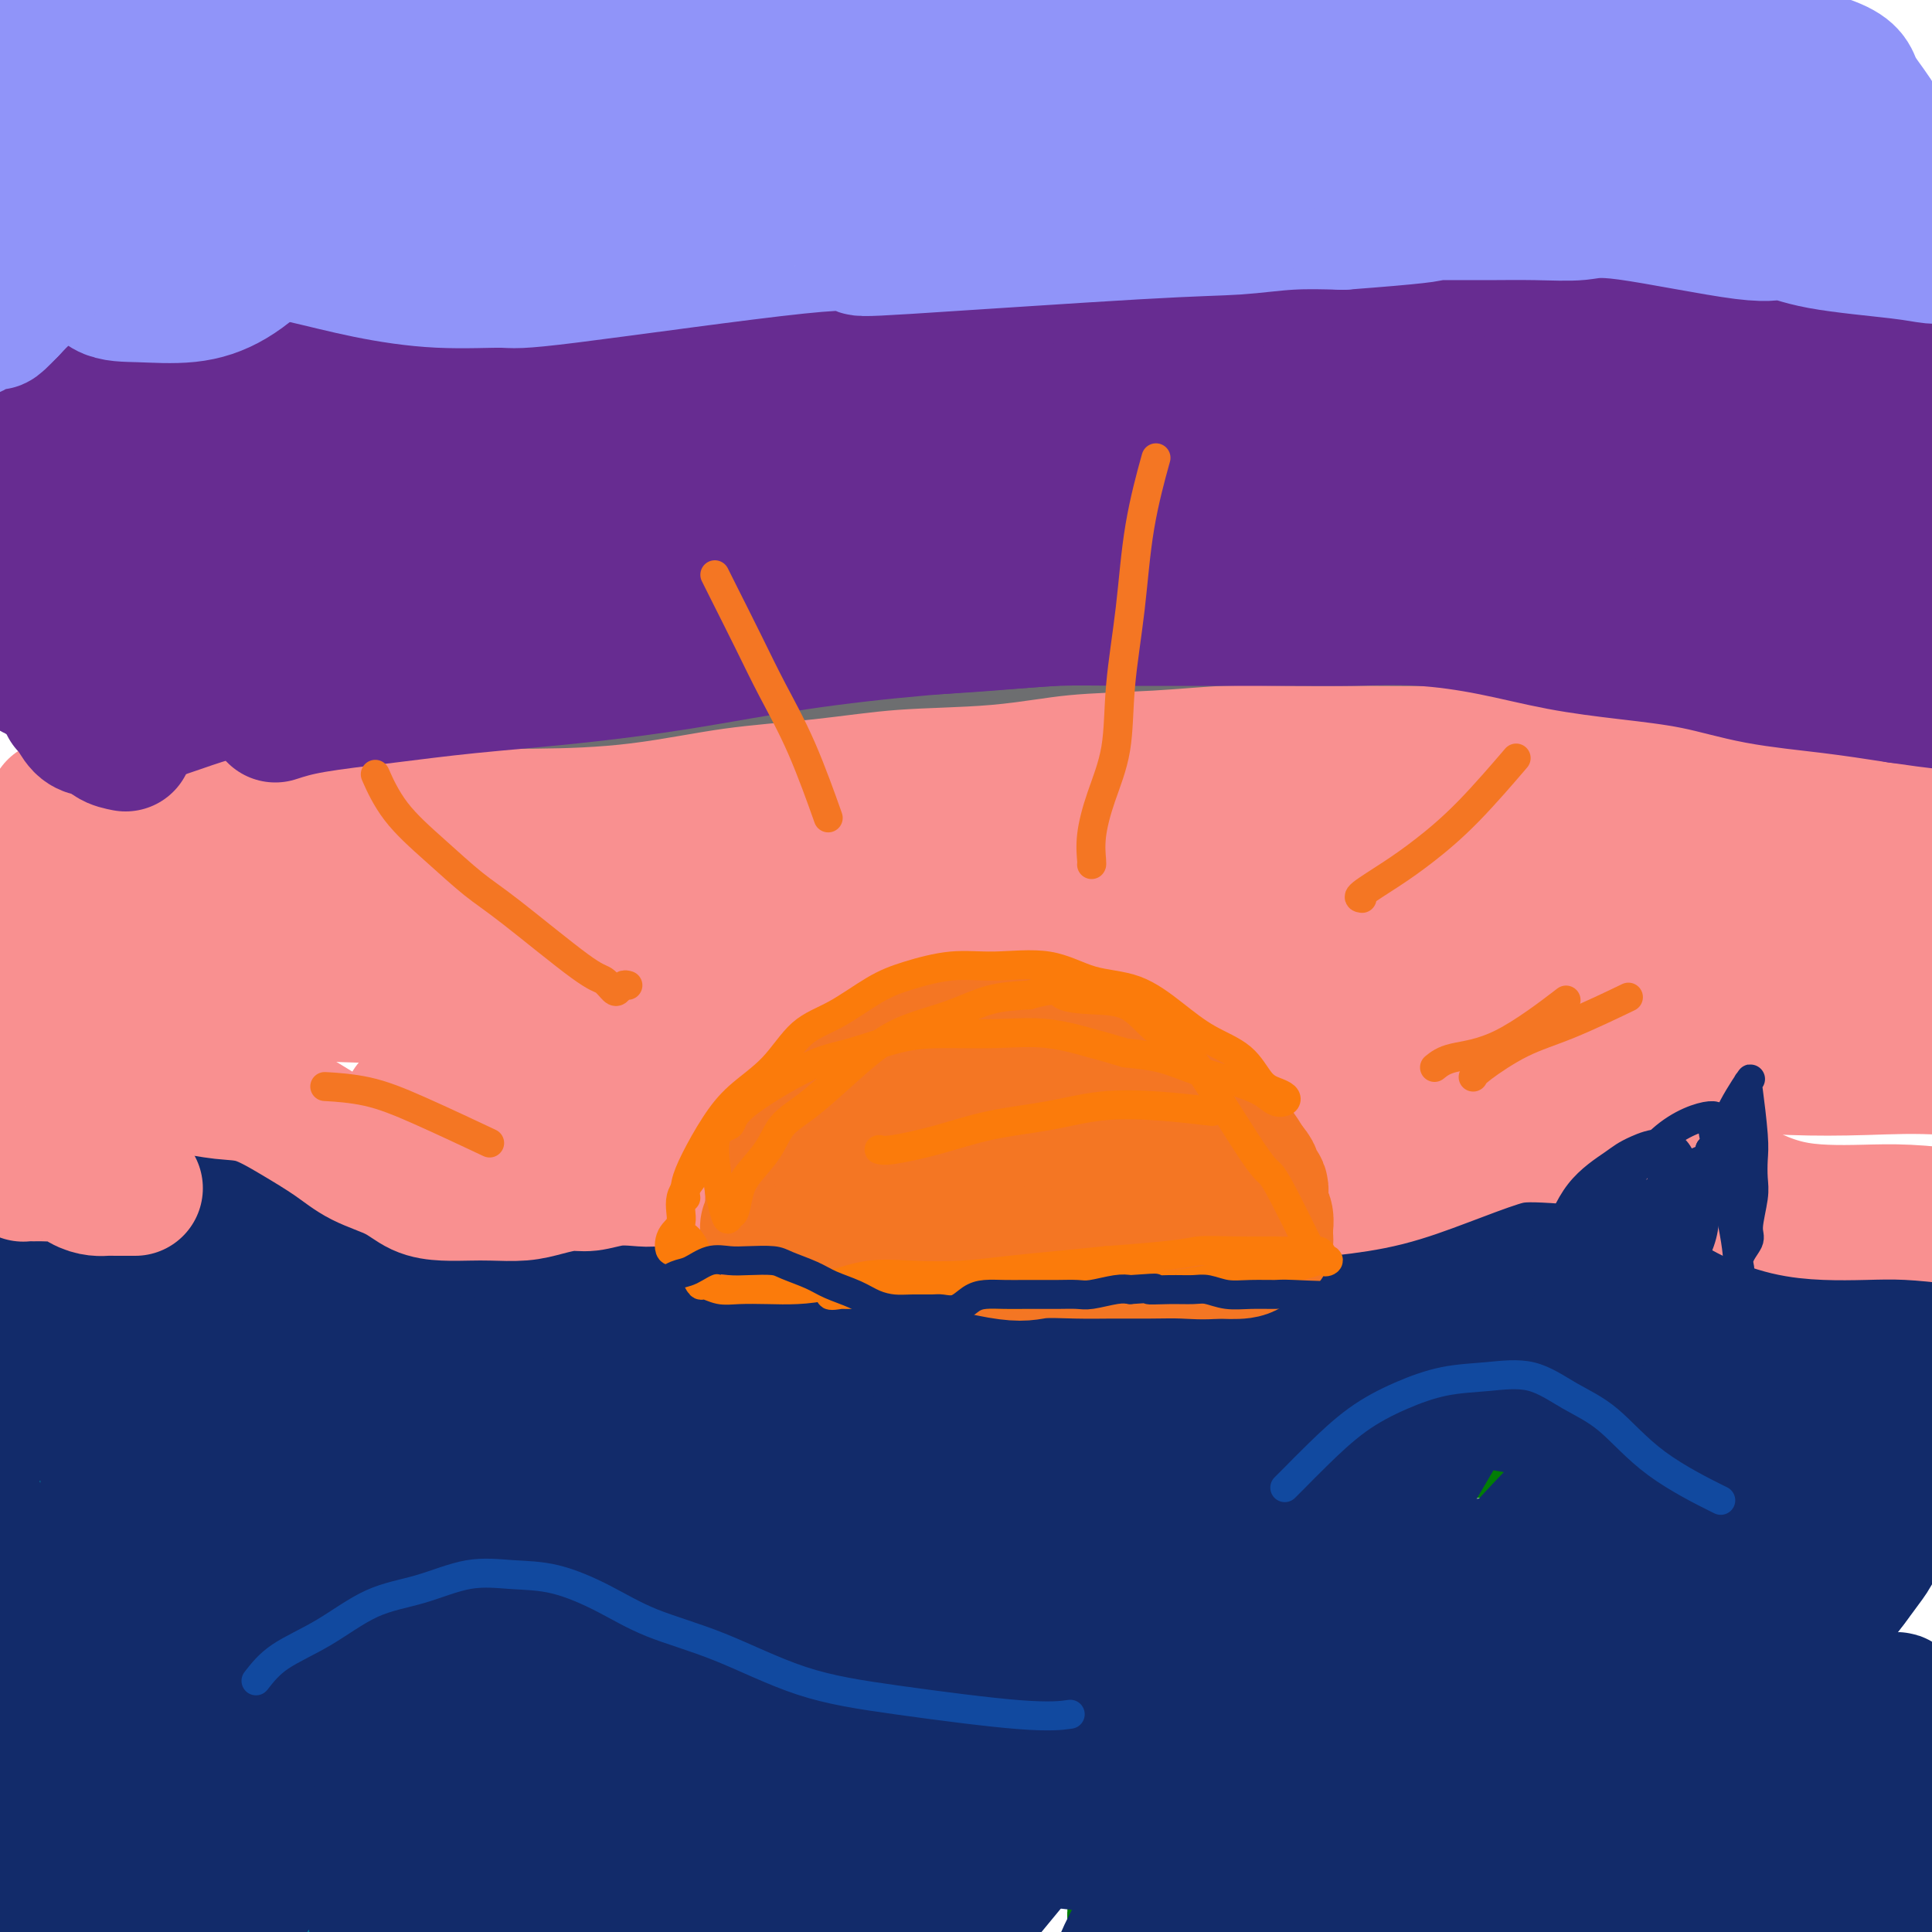 <svg viewBox='0 0 400 400' version='1.1' xmlns='http://www.w3.org/2000/svg' xmlns:xlink='http://www.w3.org/1999/xlink'><g fill='none' stroke='#027D06' stroke-width='28' stroke-linecap='round' stroke-linejoin='round'><path d='M13,315c-0.008,0.465 -0.016,0.929 0,0c0.016,-0.929 0.057,-3.253 0,-5c-0.057,-1.747 -0.212,-2.917 0,-4c0.212,-1.083 0.789,-2.079 1,-3c0.211,-0.921 0.054,-1.765 0,-3c-0.054,-1.235 -0.005,-2.860 0,-4c0.005,-1.140 -0.033,-1.796 0,-3c0.033,-1.204 0.137,-2.956 0,-4c-0.137,-1.044 -0.514,-1.380 0,-3c0.514,-1.620 1.919,-4.526 3,-6c1.081,-1.474 1.838,-1.517 3,-2c1.162,-0.483 2.729,-1.404 5,-2c2.271,-0.596 5.246,-0.865 9,-1c3.754,-0.135 8.288,-0.134 13,0c4.712,0.134 9.601,0.402 15,1c5.399,0.598 11.307,1.525 17,2c5.693,0.475 11.171,0.497 17,1c5.829,0.503 12.007,1.489 18,2c5.993,0.511 11.800,0.549 18,1c6.200,0.451 12.795,1.315 19,2c6.205,0.685 12.022,1.192 18,2c5.978,0.808 12.119,1.919 18,3c5.881,1.081 11.504,2.132 17,3c5.496,0.868 10.865,1.553 16,2c5.135,0.447 10.036,0.656 15,1c4.964,0.344 9.990,0.824 15,1c5.010,0.176 10.003,0.047 15,0c4.997,-0.047 9.999,-0.014 15,0c5.001,0.014 10.000,0.007 15,0'/><path d='M295,296c14.499,0.315 13.248,0.104 16,0c2.752,-0.104 9.508,-0.101 15,0c5.492,0.101 9.720,0.299 14,0c4.280,-0.299 8.612,-1.096 13,-2c4.388,-0.904 8.833,-1.917 12,-3c3.167,-1.083 5.054,-2.238 12,-4c6.946,-1.762 18.949,-4.132 25,-5c6.051,-0.868 6.151,-0.236 7,0c0.849,0.236 2.449,0.074 4,0c1.551,-0.074 3.055,-0.061 4,0c0.945,0.061 1.331,0.170 2,1c0.669,0.830 1.620,2.380 2,3c0.380,0.620 0.190,0.310 0,0'/><path d='M25,283c-0.106,1.536 -0.212,3.072 0,6c0.212,2.928 0.743,7.248 1,12c0.257,4.752 0.241,9.936 0,15c-0.241,5.064 -0.707,10.008 -1,15c-0.293,4.992 -0.415,10.033 -1,14c-0.585,3.967 -1.634,6.861 -2,9c-0.366,2.139 -0.047,3.524 0,3c0.047,-0.524 -0.176,-2.956 0,-7c0.176,-4.044 0.752,-9.700 2,-16c1.248,-6.300 3.168,-13.244 5,-20c1.832,-6.756 3.575,-13.323 5,-18c1.425,-4.677 2.532,-7.465 3,-9c0.468,-1.535 0.298,-1.816 0,-1c-0.298,0.816 -0.725,2.728 -2,7c-1.275,4.272 -3.399,10.903 -5,18c-1.601,7.097 -2.679,14.659 -4,22c-1.321,7.341 -2.884,14.460 -4,21c-1.116,6.540 -1.784,12.500 -2,17c-0.216,4.500 0.020,7.539 0,9c-0.020,1.461 -0.296,1.346 0,1c0.296,-0.346 1.165,-0.921 3,-5c1.835,-4.079 4.635,-11.663 8,-20c3.365,-8.337 7.294,-17.427 11,-26c3.706,-8.573 7.189,-16.628 10,-22c2.811,-5.372 4.949,-8.062 6,-10c1.051,-1.938 1.015,-3.125 0,-2c-1.015,1.125 -3.007,4.563 -5,8'/><path d='M53,304c-3.101,4.750 -8.352,13.626 -13,23c-4.648,9.374 -8.693,19.246 -13,30c-4.307,10.754 -8.876,22.391 -12,31c-3.124,8.609 -4.803,14.192 -6,18c-1.197,3.808 -1.912,5.842 -2,5c-0.088,-0.842 0.452,-4.561 0,-7c-0.452,-2.439 -1.897,-3.599 5,-26c6.897,-22.401 22.136,-66.043 29,-85c6.864,-18.957 5.353,-13.228 4,-10c-1.353,3.228 -2.550,3.955 -5,9c-2.450,5.045 -6.155,14.409 -10,24c-3.845,9.591 -7.831,19.409 -11,30c-3.169,10.591 -5.522,21.953 -8,31c-2.478,9.047 -5.081,15.777 -6,20c-0.919,4.223 -0.154,5.938 0,7c0.154,1.062 -0.304,1.471 1,-2c1.304,-3.471 4.369,-10.822 8,-19c3.631,-8.178 7.827,-17.184 13,-26c5.173,-8.816 11.322,-17.441 18,-25c6.678,-7.559 13.885,-14.050 19,-19c5.115,-4.950 8.138,-8.358 11,-10c2.862,-1.642 5.565,-1.519 7,-1c1.435,0.519 1.604,1.432 1,6c-0.604,4.568 -1.979,12.790 -5,22c-3.021,9.210 -7.686,19.407 -12,29c-4.314,9.593 -8.277,18.583 -12,26c-3.723,7.417 -7.207,13.262 -9,17c-1.793,3.738 -1.897,5.369 -2,7'/><path d='M43,409c-5.637,12.463 -2.228,4.122 1,-2c3.228,-6.122 6.277,-10.023 11,-17c4.723,-6.977 11.122,-17.030 17,-26c5.878,-8.970 11.235,-16.859 19,-26c7.765,-9.141 17.936,-19.535 24,-27c6.064,-7.465 8.020,-12.001 3,-1c-5.020,11.001 -17.017,37.538 -24,53c-6.983,15.462 -8.953,19.848 -11,25c-2.047,5.152 -4.171,11.070 -5,14c-0.829,2.930 -0.363,2.874 0,3c0.363,0.126 0.621,0.435 4,-3c3.379,-3.435 9.877,-10.615 17,-19c7.123,-8.385 14.870,-17.976 23,-27c8.130,-9.024 16.642,-17.483 24,-25c7.358,-7.517 13.560,-14.093 18,-18c4.440,-3.907 7.117,-5.146 9,-6c1.883,-0.854 2.972,-1.323 3,0c0.028,1.323 -1.007,4.438 -4,11c-2.993,6.562 -7.946,16.572 -13,26c-5.054,9.428 -10.209,18.273 -15,27c-4.791,8.727 -9.217,17.335 -12,23c-2.783,5.665 -3.924,8.387 -5,10c-1.076,1.613 -2.086,2.117 0,1c2.086,-1.117 7.269,-3.855 14,-10c6.731,-6.145 15.010,-15.699 24,-26c8.990,-10.301 18.690,-21.350 28,-31c9.310,-9.650 18.232,-17.900 25,-24c6.768,-6.100 11.384,-10.050 16,-14'/><path d='M234,300c7.847,-6.716 6.966,-4.504 7,-4c0.034,0.504 0.983,-0.698 0,2c-0.983,2.698 -3.899,9.295 -9,17c-5.101,7.705 -12.388,16.517 -19,26c-6.612,9.483 -12.550,19.637 -18,28c-5.450,8.363 -10.412,14.937 -14,20c-3.588,5.063 -5.801,8.617 -7,10c-1.199,1.383 -1.382,0.595 0,0c1.382,-0.595 4.330,-0.998 10,-5c5.670,-4.002 14.062,-11.604 23,-20c8.938,-8.396 18.423,-17.588 28,-26c9.577,-8.412 19.246,-16.046 27,-22c7.754,-5.954 13.594,-10.228 18,-13c4.406,-2.772 7.377,-4.041 9,-5c1.623,-0.959 1.896,-1.606 1,0c-0.896,1.606 -2.962,5.467 -7,12c-4.038,6.533 -10.049,15.738 -16,25c-5.951,9.262 -11.842,18.580 -17,26c-5.158,7.420 -9.583,12.943 -12,17c-2.417,4.057 -2.828,6.647 -3,8c-0.172,1.353 -0.107,1.470 3,1c3.107,-0.470 9.255,-1.528 21,-7c11.745,-5.472 29.085,-15.358 36,-19c6.915,-3.642 3.404,-1.041 2,0c-1.404,1.041 -0.702,0.520 0,0'/></g>
<g fill='none' stroke='#007C9C' stroke-width='28' stroke-linecap='round' stroke-linejoin='round'><path d='M0,278c0.110,-0.598 0.220,-1.197 2,-3c1.780,-1.803 5.230,-4.811 7,-7c1.770,-2.189 1.861,-3.561 6,-7c4.139,-3.439 12.325,-8.946 18,-11c5.675,-2.054 8.839,-0.655 12,0c3.161,0.655 6.318,0.568 10,2c3.682,1.432 7.889,4.385 11,7c3.111,2.615 5.126,4.893 8,7c2.874,2.107 6.608,4.042 9,6c2.392,1.958 3.441,3.939 9,5c5.559,1.061 15.629,1.200 22,1c6.371,-0.200 9.045,-0.741 13,-2c3.955,-1.259 9.192,-3.237 14,-5c4.808,-1.763 9.186,-3.309 14,-4c4.814,-0.691 10.063,-0.525 15,-1c4.937,-0.475 9.562,-1.592 14,-2c4.438,-0.408 8.688,-0.107 13,0c4.312,0.107 8.687,0.019 13,0c4.313,-0.019 8.565,0.030 13,0c4.435,-0.030 9.053,-0.138 14,0c4.947,0.138 10.224,0.521 15,0c4.776,-0.521 9.053,-1.945 14,-3c4.947,-1.055 10.565,-1.740 16,-2c5.435,-0.260 10.688,-0.095 16,0c5.312,0.095 10.681,0.118 16,0c5.319,-0.118 10.586,-0.378 16,0c5.414,0.378 10.975,1.394 16,2c5.025,0.606 9.512,0.803 14,1'/><path d='M360,262c14.462,0.865 11.617,1.528 13,2c1.383,0.472 6.995,0.754 11,1c4.005,0.246 6.404,0.458 9,1c2.596,0.542 5.389,1.416 9,2c3.611,0.584 8.039,0.877 10,1c1.961,0.123 1.453,0.074 8,0c6.547,-0.074 20.147,-0.174 27,-1c6.853,-0.826 6.958,-2.379 7,-3c0.042,-0.621 0.021,-0.311 0,0'/><path d='M37,261c-1.213,-0.364 -2.427,-0.727 -4,0c-1.573,0.727 -3.507,2.545 -5,5c-1.493,2.455 -2.546,5.546 -4,10c-1.454,4.454 -3.309,10.269 -5,17c-1.691,6.731 -3.217,14.377 -4,22c-0.783,7.623 -0.824,15.222 -1,22c-0.176,6.778 -0.488,12.733 0,18c0.488,5.267 1.775,9.844 3,13c1.225,3.156 2.387,4.892 4,6c1.613,1.108 3.676,1.590 7,0c3.324,-1.590 7.910,-5.251 12,-10c4.090,-4.749 7.683,-10.586 12,-18c4.317,-7.414 9.358,-16.403 13,-26c3.642,-9.597 5.885,-19.800 7,-28c1.115,-8.200 1.102,-14.396 0,-19c-1.102,-4.604 -3.291,-7.615 -6,-9c-2.709,-1.385 -5.936,-1.145 -10,0c-4.064,1.145 -8.964,3.193 -14,7c-5.036,3.807 -10.206,9.371 -14,16c-3.794,6.629 -6.210,14.322 -8,22c-1.790,7.678 -2.952,15.340 -4,23c-1.048,7.660 -1.981,15.317 -2,22c-0.019,6.683 0.876,12.393 2,17c1.124,4.607 2.476,8.112 5,10c2.524,1.888 6.221,2.161 10,1c3.779,-1.161 7.642,-3.754 12,-9c4.358,-5.246 9.212,-13.143 13,-21c3.788,-7.857 6.511,-15.673 8,-23c1.489,-7.327 1.745,-14.163 2,-21'/><path d='M66,308c0.013,-5.950 -0.954,-10.326 -3,-14c-2.046,-3.674 -5.171,-6.646 -9,-8c-3.829,-1.354 -8.363,-1.089 -13,1c-4.637,2.089 -9.376,6.004 -13,11c-3.624,4.996 -6.133,11.075 -9,19c-2.867,7.925 -6.093,17.698 -7,27c-0.907,9.302 0.506,18.133 -1,27c-1.506,8.867 -5.931,17.769 1,23c6.931,5.231 25.217,6.793 36,3c10.783,-3.793 14.064,-12.939 18,-22c3.936,-9.061 8.527,-18.038 12,-27c3.473,-8.962 5.829,-17.910 7,-26c1.171,-8.090 1.157,-15.322 0,-21c-1.157,-5.678 -3.455,-9.804 -7,-12c-3.545,-2.196 -8.335,-2.464 -14,-1c-5.665,1.464 -12.203,4.658 -18,10c-5.797,5.342 -10.853,12.831 -15,21c-4.147,8.169 -7.386,17.020 -9,26c-1.614,8.980 -1.603,18.091 -2,26c-0.397,7.909 -1.200,14.617 1,19c2.200,4.383 7.404,6.443 11,9c3.596,2.557 5.583,5.612 20,2c14.417,-3.612 41.262,-13.889 52,-18c10.738,-4.111 5.369,-2.055 0,0'/></g>
<g fill='none' stroke='#122B6A' stroke-width='28' stroke-linecap='round' stroke-linejoin='round'><path d='M34,278c-0.160,-0.178 -0.320,-0.356 -1,0c-0.680,0.356 -1.881,1.246 -3,4c-1.119,2.754 -2.157,7.372 -3,14c-0.843,6.628 -1.491,15.265 -2,24c-0.509,8.735 -0.878,17.570 -1,26c-0.122,8.430 0.003,16.457 0,22c-0.003,5.543 -0.135,8.601 0,10c0.135,1.399 0.538,1.139 2,0c1.462,-1.139 3.985,-3.156 6,-7c2.015,-3.844 3.522,-9.514 5,-16c1.478,-6.486 2.928,-13.786 4,-21c1.072,-7.214 1.767,-14.341 2,-26c0.233,-11.659 0.003,-27.851 -1,-35c-1.003,-7.149 -2.780,-5.254 -4,-5c-1.220,0.254 -1.885,-1.133 -3,0c-1.115,1.133 -2.682,4.784 -4,10c-1.318,5.216 -2.388,11.995 -3,21c-0.612,9.005 -0.767,20.236 -1,31c-0.233,10.764 -0.544,21.063 0,30c0.544,8.937 1.942,16.514 3,21c1.058,4.486 1.777,5.880 3,7c1.223,1.120 2.952,1.966 5,0c2.048,-1.966 4.415,-6.742 6,-14c1.585,-7.258 2.386,-16.997 3,-28c0.614,-11.003 1.040,-23.269 1,-36c-0.040,-12.731 -0.547,-25.928 -1,-35c-0.453,-9.072 -0.853,-14.019 -2,-17c-1.147,-2.981 -3.042,-3.994 -5,-2c-1.958,1.994 -3.979,6.997 -6,12'/><path d='M34,268c-1.812,4.334 -3.342,9.168 -6,26c-2.658,16.832 -6.444,45.661 -3,63c3.444,17.339 14.119,23.188 19,30c4.881,6.812 3.967,14.585 13,-4c9.033,-18.585 28.013,-63.530 36,-84c7.987,-20.470 4.981,-16.465 4,-16c-0.981,0.465 0.062,-2.608 0,-3c-0.062,-0.392 -1.229,1.898 -3,8c-1.771,6.102 -4.146,16.016 -7,27c-2.854,10.984 -6.187,23.039 -8,35c-1.813,11.961 -2.106,23.827 -2,33c0.106,9.173 0.612,15.652 2,20c1.388,4.348 3.657,6.564 7,6c3.343,-0.564 7.761,-3.909 13,-10c5.239,-6.091 11.298,-14.928 17,-26c5.702,-11.072 11.045,-24.378 16,-37c4.955,-12.622 9.520,-24.558 13,-33c3.480,-8.442 5.875,-13.389 7,-16c1.125,-2.611 0.979,-2.885 1,-2c0.021,0.885 0.209,2.929 -1,9c-1.209,6.071 -3.816,16.168 -6,26c-2.184,9.832 -3.946,19.398 -5,28c-1.054,8.602 -1.399,16.239 -1,23c0.399,6.761 1.543,12.646 2,15c0.457,2.354 0.229,1.177 0,0'/><path d='M24,291c0.197,0.031 0.393,0.062 0,-1c-0.393,-1.062 -1.376,-3.218 -2,-5c-0.624,-1.782 -0.889,-3.191 -1,-5c-0.111,-1.809 -0.068,-4.017 0,-6c0.068,-1.983 0.162,-3.740 0,-6c-0.162,-2.260 -0.581,-5.022 0,-7c0.581,-1.978 2.162,-3.171 3,-5c0.838,-1.829 0.935,-4.296 2,-6c1.065,-1.704 3.099,-2.647 5,-4c1.901,-1.353 3.669,-3.115 6,-4c2.331,-0.885 5.225,-0.893 8,-1c2.775,-0.107 5.431,-0.314 8,0c2.569,0.314 5.052,1.150 8,2c2.948,0.850 6.363,1.714 10,3c3.637,1.286 7.497,2.993 11,5c3.503,2.007 6.648,4.313 10,6c3.352,1.687 6.909,2.753 10,4c3.091,1.247 5.714,2.674 9,4c3.286,1.326 7.233,2.552 11,3c3.767,0.448 7.354,0.118 10,0c2.646,-0.118 4.351,-0.025 7,0c2.649,0.025 6.243,-0.020 9,0c2.757,0.020 4.676,0.103 7,0c2.324,-0.103 5.051,-0.394 8,0c2.949,0.394 6.119,1.473 9,2c2.881,0.527 5.473,0.502 8,1c2.527,0.498 4.988,1.519 8,2c3.012,0.481 6.575,0.423 10,0c3.425,-0.423 6.713,-1.212 10,-2'/><path d='M208,271c7.143,-1.580 15.001,-4.528 20,-6c4.999,-1.472 7.140,-1.466 10,-2c2.860,-0.534 6.439,-1.608 10,-2c3.561,-0.392 7.105,-0.103 11,0c3.895,0.103 8.140,0.021 12,0c3.860,-0.021 7.336,0.021 10,0c2.664,-0.021 4.516,-0.104 11,0c6.484,0.104 17.600,0.394 24,0c6.400,-0.394 8.085,-1.474 11,-2c2.915,-0.526 7.059,-0.500 10,-1c2.941,-0.500 4.680,-1.526 10,-2c5.320,-0.474 14.221,-0.394 20,0c5.779,0.394 8.436,1.103 12,2c3.564,0.897 8.036,1.983 12,3c3.964,1.017 7.421,1.964 11,3c3.579,1.036 7.281,2.162 10,3c2.719,0.838 4.455,1.387 6,2c1.545,0.613 2.897,1.288 4,2c1.103,0.712 1.955,1.459 3,2c1.045,0.541 2.281,0.876 3,1c0.719,0.124 0.920,0.035 1,0c0.080,-0.035 0.040,-0.018 0,0'/><path d='M26,266c0.143,-0.550 0.286,-1.100 0,-2c-0.286,-0.900 -1.001,-2.151 -2,-3c-0.999,-0.849 -2.282,-1.298 -3,-2c-0.718,-0.702 -0.870,-1.659 -2,-2c-1.130,-0.341 -3.237,-0.068 -5,0c-1.763,0.068 -3.183,-0.071 -5,0c-1.817,0.071 -4.032,0.351 -6,1c-1.968,0.649 -3.690,1.669 -5,3c-1.310,1.331 -2.207,2.975 -3,5c-0.793,2.025 -1.480,4.431 -2,7c-0.520,2.569 -0.873,5.301 -1,8c-0.127,2.699 -0.029,5.364 0,8c0.029,2.636 -0.011,5.242 0,8c0.011,2.758 0.075,5.668 1,9c0.925,3.332 2.713,7.087 4,10c1.287,2.913 2.075,4.983 3,8c0.925,3.017 1.989,6.980 3,10c1.011,3.020 1.969,5.098 3,8c1.031,2.902 2.135,6.629 3,10c0.865,3.371 1.489,6.386 2,10c0.511,3.614 0.907,7.825 1,12c0.093,4.175 -0.119,8.312 0,12c0.119,3.688 0.568,6.927 1,10c0.432,3.073 0.847,5.981 1,8c0.153,2.019 0.044,3.148 0,3c-0.044,-0.148 -0.022,-1.574 0,-3'/><path d='M14,404c0.635,-2.734 2.221,-8.069 3,-13c0.779,-4.931 0.749,-9.459 1,-14c0.251,-4.541 0.782,-9.095 1,-13c0.218,-3.905 0.121,-7.162 0,-10c-0.121,-2.838 -0.268,-5.259 0,-9c0.268,-3.741 0.949,-8.802 1,-11c0.051,-2.198 -0.529,-1.532 1,-15c1.529,-13.468 5.166,-41.071 7,-53c1.834,-11.929 1.865,-8.185 2,-7c0.135,1.185 0.375,-0.188 1,0c0.625,0.188 1.635,1.938 2,5c0.365,3.062 0.085,7.437 0,14c-0.085,6.563 0.025,15.313 0,25c-0.025,9.687 -0.186,20.310 0,31c0.186,10.690 0.718,21.447 1,30c0.282,8.553 0.314,14.903 2,21c1.686,6.097 5.027,11.943 7,14c1.973,2.057 2.577,0.326 4,-3c1.423,-3.326 3.665,-8.248 6,-15c2.335,-6.752 4.762,-15.335 6,-25c1.238,-9.665 1.286,-20.414 2,-32c0.714,-11.586 2.092,-24.010 3,-34c0.908,-9.990 1.346,-17.547 2,-23c0.654,-5.453 1.526,-8.802 2,-10c0.474,-1.198 0.551,-0.246 1,0c0.449,0.246 1.271,-0.216 2,2c0.729,2.216 1.364,7.108 2,12'/><path d='M73,271c1.109,6.377 1.383,15.319 2,25c0.617,9.681 1.577,20.102 2,31c0.423,10.898 0.310,22.274 1,32c0.690,9.726 2.185,17.801 3,23c0.815,5.199 0.952,7.522 1,13c0.048,5.478 0.007,14.110 3,4c2.993,-10.110 9.018,-38.963 12,-57c2.982,-18.037 2.920,-25.259 4,-34c1.080,-8.741 3.301,-19.001 5,-26c1.699,-6.999 2.876,-10.737 4,-13c1.124,-2.263 2.194,-3.052 3,-1c0.806,2.052 1.348,6.944 2,14c0.652,7.056 1.415,16.276 2,27c0.585,10.724 0.994,22.951 1,34c0.006,11.049 -0.390,20.920 0,29c0.390,8.080 1.567,14.368 2,18c0.433,3.632 0.124,4.609 0,5c-0.124,0.391 -0.062,0.195 0,0'/><path d='M5,293c0.275,-1.276 0.549,-2.553 2,-4c1.451,-1.447 4.077,-3.066 5,-5c0.923,-1.934 0.141,-4.184 1,-6c0.859,-1.816 3.358,-3.200 6,-5c2.642,-1.800 5.427,-4.017 8,-6c2.573,-1.983 4.935,-3.733 8,-5c3.065,-1.267 6.834,-2.053 10,-3c3.166,-0.947 5.728,-2.056 9,-3c3.272,-0.944 7.255,-1.725 11,-2c3.745,-0.275 7.251,-0.046 11,0c3.749,0.046 7.740,-0.090 12,0c4.260,0.090 8.790,0.407 13,1c4.210,0.593 8.101,1.463 12,2c3.899,0.537 7.806,0.743 12,1c4.194,0.257 8.675,0.566 12,1c3.325,0.434 5.495,0.992 11,2c5.505,1.008 14.347,2.466 20,3c5.653,0.534 8.119,0.143 11,0c2.881,-0.143 6.178,-0.038 9,0c2.822,0.038 5.171,0.010 8,0c2.829,-0.010 6.139,0.000 9,0c2.861,-0.000 5.273,-0.010 8,0c2.727,0.010 5.768,0.040 9,0c3.232,-0.040 6.653,-0.149 10,0c3.347,0.149 6.619,0.555 10,0c3.381,-0.555 6.872,-2.073 10,-3c3.128,-0.927 5.894,-1.265 9,-2c3.106,-0.735 6.553,-1.868 10,-3'/><path d='M271,256c6.017,-1.693 6.559,-1.926 9,-2c2.441,-0.074 6.781,0.013 10,0c3.219,-0.013 5.318,-0.124 8,0c2.682,0.124 5.946,0.483 9,1c3.054,0.517 5.899,1.192 9,2c3.101,0.808 6.460,1.748 9,2c2.540,0.252 4.263,-0.183 9,0c4.737,0.183 12.490,0.984 17,1c4.510,0.016 5.779,-0.754 8,-1c2.221,-0.246 5.395,0.031 8,0c2.605,-0.031 4.643,-0.369 9,0c4.357,0.369 11.035,1.444 15,2c3.965,0.556 5.217,0.592 7,1c1.783,0.408 4.095,1.187 6,2c1.905,0.813 3.401,1.661 4,2c0.599,0.339 0.299,0.170 0,0'/><path d='M133,288c0.132,0.106 0.263,0.211 0,2c-0.263,1.789 -0.921,5.260 -1,9c-0.079,3.740 0.422,7.748 0,13c-0.422,5.252 -1.767,11.748 -3,18c-1.233,6.252 -2.354,12.261 -4,18c-1.646,5.739 -3.815,11.210 -5,14c-1.185,2.790 -1.385,2.901 -2,4c-0.615,1.099 -1.646,3.188 2,-4c3.646,-7.188 11.968,-23.653 17,-34c5.032,-10.347 6.773,-14.575 9,-20c2.227,-5.425 4.940,-12.047 4,-11c-0.940,1.047 -5.533,9.762 -10,18c-4.467,8.238 -8.809,15.999 -13,24c-4.191,8.001 -8.230,16.241 -11,23c-2.770,6.759 -4.271,12.038 -5,16c-0.729,3.962 -0.686,6.608 -1,8c-0.314,1.392 -0.985,1.532 1,0c1.985,-1.532 6.626,-4.735 12,-11c5.374,-6.265 11.480,-15.593 18,-25c6.520,-9.407 13.452,-18.894 20,-27c6.548,-8.106 12.710,-14.829 18,-20c5.290,-5.171 9.707,-8.788 12,-11c2.293,-2.212 2.464,-3.019 3,-3c0.536,0.019 1.439,0.862 0,5c-1.439,4.138 -5.219,11.569 -9,19'/><path d='M185,313c-4.434,9.796 -11.018,22.286 -17,34c-5.982,11.714 -11.362,22.651 -16,32c-4.638,9.349 -8.533,17.111 -11,22c-2.467,4.889 -3.506,6.905 -4,8c-0.494,1.095 -0.442,1.269 2,-3c2.442,-4.269 7.274,-12.982 14,-23c6.726,-10.018 15.346,-21.340 24,-33c8.654,-11.660 17.342,-23.658 25,-33c7.658,-9.342 14.286,-16.028 19,-21c4.714,-4.972 7.515,-8.230 9,-10c1.485,-1.770 1.656,-2.053 1,0c-0.656,2.053 -2.138,6.443 -5,12c-2.862,5.557 -7.102,12.280 -19,33c-11.898,20.720 -31.452,55.435 -42,73c-10.548,17.565 -12.090,17.979 -11,14c1.090,-3.979 4.814,-12.352 11,-23c6.186,-10.648 14.836,-23.571 24,-36c9.164,-12.429 18.842,-24.364 28,-35c9.158,-10.636 17.795,-19.974 25,-27c7.205,-7.026 12.979,-11.741 16,-14c3.021,-2.259 3.288,-2.064 4,-2c0.712,0.064 1.870,-0.005 -1,5c-2.870,5.005 -9.767,15.085 -17,27c-7.233,11.915 -14.801,25.667 -22,38c-7.199,12.333 -14.028,23.247 -19,32c-4.972,8.753 -8.085,15.346 -10,19c-1.915,3.654 -2.631,4.368 -2,4c0.631,-0.368 2.609,-1.820 8,-8c5.391,-6.180 14.196,-17.090 23,-28'/><path d='M222,370c10.003,-11.767 19.512,-23.185 29,-34c9.488,-10.815 18.956,-21.029 27,-29c8.044,-7.971 14.664,-13.701 19,-18c4.336,-4.299 6.389,-7.167 7,-7c0.611,0.167 -0.221,3.368 -5,12c-4.779,8.632 -13.504,22.696 -21,35c-7.496,12.304 -13.764,22.849 -23,38c-9.236,15.151 -21.441,34.907 -23,40c-1.559,5.093 7.529,-4.478 15,-12c7.471,-7.522 13.326,-12.993 27,-28c13.674,-15.007 35.166,-39.548 46,-51c10.834,-11.452 11.011,-9.815 11,-9c-0.011,0.815 -0.209,0.807 -4,7c-3.791,6.193 -11.176,18.586 -19,31c-7.824,12.414 -16.087,24.848 -23,36c-6.913,11.152 -12.475,21.021 -17,28c-4.525,6.979 -8.011,11.069 -7,11c1.011,-0.069 6.521,-4.295 14,-12c7.479,-7.705 16.927,-18.887 26,-30c9.073,-11.113 17.772,-22.156 26,-32c8.228,-9.844 15.987,-18.489 22,-25c6.013,-6.511 10.282,-10.890 12,-13c1.718,-2.110 0.886,-1.953 1,-2c0.114,-0.047 1.176,-0.299 -2,5c-3.176,5.299 -10.588,16.150 -18,27'/><path d='M342,338c-7.181,11.716 -15.635,26.006 -24,39c-8.365,12.994 -16.643,24.691 -23,34c-6.357,9.309 -10.793,16.229 -13,20c-2.207,3.771 -2.184,4.394 -2,5c0.184,0.606 0.530,1.194 5,-4c4.470,-5.194 13.065,-16.169 20,-25c6.935,-8.831 12.210,-15.517 28,-32c15.790,-16.483 42.096,-42.763 51,-51c8.904,-8.237 0.406,1.570 -7,12c-7.406,10.430 -13.720,21.484 -21,33c-7.280,11.516 -15.526,23.493 -22,33c-6.474,9.507 -11.176,16.544 -14,21c-2.824,4.456 -3.769,6.330 -5,8c-1.231,1.670 -2.747,3.137 0,0c2.747,-3.137 9.757,-10.876 17,-19c7.243,-8.124 14.721,-16.631 22,-24c7.279,-7.369 14.361,-13.598 20,-19c5.639,-5.402 9.835,-9.976 13,-13c3.165,-3.024 5.298,-4.499 6,-4c0.702,0.499 -0.029,2.970 -3,8c-2.971,5.030 -8.184,12.617 -13,21c-4.816,8.383 -9.235,17.561 -13,25c-3.765,7.439 -6.875,13.139 -9,17c-2.125,3.861 -3.266,5.883 -4,7c-0.734,1.117 -1.063,1.330 1,0c2.063,-1.330 6.517,-4.204 12,-9c5.483,-4.796 11.995,-11.513 18,-17c6.005,-5.487 11.502,-9.743 17,-14'/><path d='M399,390c9.846,-8.553 10.460,-9.934 12,-12c1.540,-2.066 4.005,-4.815 5,-6c0.995,-1.185 0.519,-0.804 0,-1c-0.519,-0.196 -1.080,-0.969 -4,0c-2.920,0.969 -8.199,3.680 -14,7c-5.801,3.320 -12.124,7.250 -17,10c-4.876,2.750 -8.305,4.322 -17,9c-8.695,4.678 -22.657,12.464 -27,15c-4.343,2.536 0.934,-0.178 4,-2c3.066,-1.822 3.920,-2.752 5,-4c1.080,-1.248 2.386,-2.812 3,-4c0.614,-1.188 0.535,-1.999 0,-3c-0.535,-1.001 -1.526,-2.193 -3,-3c-1.474,-0.807 -3.431,-1.228 -7,-2c-3.569,-0.772 -8.751,-1.894 -14,-3c-5.249,-1.106 -10.566,-2.196 -17,-3c-6.434,-0.804 -13.986,-1.321 -21,-2c-7.014,-0.679 -13.488,-1.520 -21,-2c-7.512,-0.480 -16.060,-0.598 -24,-1c-7.940,-0.402 -15.273,-1.089 -23,-2c-7.727,-0.911 -15.849,-2.046 -24,-3c-8.151,-0.954 -16.331,-1.726 -24,-3c-7.669,-1.274 -14.829,-3.051 -21,-4c-6.171,-0.949 -11.355,-1.069 -16,-2c-4.645,-0.931 -8.751,-2.674 -12,-4c-3.249,-1.326 -5.643,-2.236 -7,-3c-1.357,-0.764 -1.679,-1.382 -2,-2'/><path d='M113,360c-3.148,-3.477 -0.517,-7.669 2,-11c2.517,-3.331 4.922,-5.802 7,-8c2.078,-2.198 3.831,-4.123 6,-7c2.169,-2.877 4.754,-6.705 7,-10c2.246,-3.295 4.155,-6.058 6,-9c1.845,-2.942 3.628,-6.063 5,-9c1.372,-2.937 2.332,-5.690 4,-10c1.668,-4.310 4.043,-10.176 5,-13c0.957,-2.824 0.497,-2.606 1,-3c0.503,-0.394 1.970,-1.399 4,-2c2.030,-0.601 4.624,-0.796 10,0c5.376,0.796 13.536,2.584 19,4c5.464,1.416 8.233,2.460 12,3c3.767,0.540 8.531,0.575 13,1c4.469,0.425 8.643,1.239 13,2c4.357,0.761 8.895,1.469 14,2c5.105,0.531 10.775,0.883 16,1c5.225,0.117 10.004,-0.002 15,0c4.996,0.002 10.209,0.126 15,0c4.791,-0.126 9.159,-0.502 14,-1c4.841,-0.498 10.156,-1.117 15,-2c4.844,-0.883 9.218,-2.029 14,-3c4.782,-0.971 9.971,-1.766 15,-3c5.029,-1.234 9.897,-2.905 15,-4c5.103,-1.095 10.440,-1.613 15,-2c4.560,-0.387 8.343,-0.643 12,-1c3.657,-0.357 7.188,-0.816 10,-1c2.812,-0.184 4.906,-0.092 7,0'/><path d='M404,274c18.903,-2.702 7.659,-0.958 4,0c-3.659,0.958 0.267,1.129 2,1c1.733,-0.129 1.272,-0.559 0,0c-1.272,0.559 -3.356,2.109 -3,3c0.356,0.891 3.151,1.125 -14,2c-17.151,0.875 -54.248,2.390 -72,3c-17.752,0.610 -16.160,0.314 -29,0c-12.840,-0.314 -40.112,-0.647 -54,-1c-13.888,-0.353 -14.391,-0.727 -22,1c-7.609,1.727 -22.323,5.553 -29,8c-6.677,2.447 -5.316,3.515 -5,5c0.316,1.485 -0.411,3.388 0,5c0.411,1.612 1.961,2.932 5,5c3.039,2.068 7.566,4.882 13,7c5.434,2.118 11.775,3.540 20,5c8.225,1.460 18.335,2.957 29,4c10.665,1.043 21.886,1.631 33,2c11.114,0.369 22.121,0.518 32,0c9.879,-0.518 18.630,-1.702 27,-3c8.370,-1.298 16.359,-2.710 23,-4c6.641,-1.290 11.933,-2.459 16,-4c4.067,-1.541 6.910,-3.454 9,-5c2.090,-1.546 3.426,-2.724 4,-4c0.574,-1.276 0.385,-2.651 0,-4c-0.385,-1.349 -0.967,-2.671 -3,-4c-2.033,-1.329 -5.516,-2.664 -9,-4'/><path d='M381,292c-3.491,-0.608 -7.719,-0.127 -11,0c-3.281,0.127 -5.614,-0.099 -8,0c-2.386,0.099 -4.824,0.524 -6,1c-1.176,0.476 -1.090,1.003 -2,1c-0.910,-0.003 -2.814,-0.537 1,0c3.814,0.537 13.348,2.143 18,3c4.652,0.857 4.423,0.964 5,1c0.577,0.036 1.961,-0.000 3,0c1.039,0.000 1.734,0.037 2,0c0.266,-0.037 0.103,-0.149 -1,0c-1.103,0.149 -3.146,0.560 -6,1c-2.854,0.440 -6.519,0.910 -10,2c-3.481,1.090 -6.778,2.802 -10,5c-3.222,2.198 -6.368,4.883 -9,8c-2.632,3.117 -4.748,6.667 -6,10c-1.252,3.333 -1.640,6.450 -2,9c-0.360,2.550 -0.693,4.532 0,6c0.693,1.468 2.412,2.420 5,3c2.588,0.580 6.045,0.786 9,0c2.955,-0.786 5.409,-2.564 9,-4c3.591,-1.436 8.319,-2.531 12,-4c3.681,-1.469 6.315,-3.314 8,-5c1.685,-1.686 2.421,-3.215 3,-5c0.579,-1.785 1.002,-3.827 -1,-6c-2.002,-2.173 -6.429,-4.478 -12,-7c-5.571,-2.522 -12.285,-5.261 -19,-8'/><path d='M353,303c-8.883,-4.124 -15.591,-6.932 -24,-9c-8.409,-2.068 -18.521,-3.394 -26,-5c-7.479,-1.606 -12.326,-3.490 -25,-1c-12.674,2.490 -33.174,9.354 -44,13c-10.826,3.646 -11.978,4.074 -15,9c-3.022,4.926 -7.913,14.349 -9,19c-1.087,4.651 1.631,4.529 4,6c2.369,1.471 4.388,4.536 14,4c9.612,-0.536 26.817,-4.672 37,-10c10.183,-5.328 13.345,-11.847 14,-16c0.655,-4.153 -1.195,-5.941 -5,-8c-3.805,-2.059 -9.565,-4.391 -17,-6c-7.435,-1.609 -16.547,-2.497 -26,-3c-9.453,-0.503 -19.249,-0.621 -29,0c-9.751,0.621 -19.458,1.982 -28,4c-8.542,2.018 -15.919,4.692 -22,8c-6.081,3.308 -10.867,7.249 -15,11c-4.133,3.751 -7.612,7.311 -9,10c-1.388,2.689 -0.685,4.508 0,6c0.685,1.492 1.350,2.657 4,4c2.650,1.343 7.284,2.862 14,3c6.716,0.138 15.515,-1.106 24,-3c8.485,-1.894 16.658,-4.438 24,-8c7.342,-3.562 13.855,-8.140 18,-13c4.145,-4.860 5.924,-10.001 7,-15c1.076,-4.999 1.450,-9.857 -2,-14c-3.450,-4.143 -10.725,-7.572 -18,-11'/><path d='M199,278c-7.533,-2.463 -17.365,-3.121 -28,-3c-10.635,0.121 -22.074,1.022 -32,3c-9.926,1.978 -18.341,5.033 -26,9c-7.659,3.967 -14.563,8.845 -18,14c-3.437,5.155 -3.406,10.588 -8,15c-4.594,4.412 -13.814,7.803 2,18c15.814,10.197 56.661,27.199 73,34c16.339,6.801 8.169,3.400 0,0'/></g>
<g fill='none' stroke='#F99090' stroke-width='28' stroke-linecap='round' stroke-linejoin='round'><path d='M18,243c-0.103,-0.879 -0.207,-1.759 0,-3c0.207,-1.241 0.724,-2.844 1,-4c0.276,-1.156 0.312,-1.866 1,-3c0.688,-1.134 2.030,-2.693 3,-4c0.970,-1.307 1.569,-2.364 3,-3c1.431,-0.636 3.695,-0.853 6,-1c2.305,-0.147 4.650,-0.224 7,0c2.350,0.224 4.705,0.748 7,1c2.295,0.252 4.528,0.230 7,1c2.472,0.770 5.181,2.332 8,4c2.819,1.668 5.747,3.442 8,5c2.253,1.558 3.830,2.901 6,4c2.170,1.099 4.931,1.955 7,3c2.069,1.045 3.445,2.281 5,3c1.555,0.719 3.289,0.922 5,1c1.711,0.078 3.399,0.031 5,0c1.601,-0.031 3.116,-0.046 5,0c1.884,0.046 4.137,0.152 6,0c1.863,-0.152 3.334,-0.563 5,-1c1.666,-0.437 3.525,-0.901 5,-1c1.475,-0.099 2.564,0.166 4,0c1.436,-0.166 3.219,-0.763 5,-1c1.781,-0.237 3.560,-0.115 5,0c1.440,0.115 2.542,0.223 4,0c1.458,-0.223 3.274,-0.778 5,-1c1.726,-0.222 3.363,-0.111 5,0'/><path d='M146,243c9.662,-0.590 6.816,-0.064 7,0c0.184,0.064 3.397,-0.333 6,0c2.603,0.333 4.595,1.395 7,2c2.405,0.605 5.223,0.751 8,1c2.777,0.249 5.512,0.600 7,1c1.488,0.400 1.729,0.849 7,1c5.271,0.151 15.573,0.006 21,0c5.427,-0.006 5.980,0.129 7,0c1.020,-0.129 2.508,-0.520 6,-1c3.492,-0.480 8.988,-1.047 15,-1c6.012,0.047 12.539,0.709 17,1c4.461,0.291 6.856,0.212 10,0c3.144,-0.212 7.038,-0.556 11,-1c3.962,-0.444 7.994,-0.990 12,-2c4.006,-1.010 7.987,-2.486 12,-4c4.013,-1.514 8.059,-3.067 11,-4c2.941,-0.933 4.776,-1.247 10,-1c5.224,0.247 13.836,1.053 19,2c5.164,0.947 6.878,2.033 9,3c2.122,0.967 4.651,1.814 7,3c2.349,1.186 4.518,2.709 7,4c2.482,1.291 5.278,2.349 8,3c2.722,0.651 5.369,0.896 8,1c2.631,0.104 5.247,0.066 8,0c2.753,-0.066 5.644,-0.162 9,0c3.356,0.162 7.178,0.581 11,1'/><path d='M406,252c7.597,0.681 8.589,1.383 11,2c2.411,0.617 6.243,1.148 9,2c2.757,0.852 4.441,2.025 6,3c1.559,0.975 2.992,1.753 4,2c1.008,0.247 1.590,-0.037 2,0c0.410,0.037 0.649,0.395 1,0c0.351,-0.395 0.815,-1.541 1,-2c0.185,-0.459 0.093,-0.229 0,0'/><path d='M28,246c-0.132,-0.001 -0.265,-0.002 -1,0c-0.735,0.002 -2.074,0.007 -3,0c-0.926,-0.007 -1.440,-0.026 -2,0c-0.560,0.026 -1.165,0.098 -2,0c-0.835,-0.098 -1.900,-0.366 -3,-1c-1.100,-0.634 -2.236,-1.634 -3,-2c-0.764,-0.366 -1.158,-0.097 -2,0c-0.842,0.097 -2.134,0.024 -3,0c-0.866,-0.024 -1.306,0.003 -2,0c-0.694,-0.003 -1.642,-0.036 -2,0c-0.358,0.036 -0.125,0.142 0,0c0.125,-0.142 0.142,-0.531 0,-1c-0.142,-0.469 -0.442,-1.020 0,-2c0.442,-0.980 1.625,-2.391 2,-4c0.375,-1.609 -0.058,-3.415 0,-5c0.058,-1.585 0.608,-2.948 1,-5c0.392,-2.052 0.627,-4.794 1,-7c0.373,-2.206 0.885,-3.875 1,-6c0.115,-2.125 -0.165,-4.707 0,-7c0.165,-2.293 0.776,-4.297 1,-6c0.224,-1.703 0.060,-3.103 0,-5c-0.060,-1.897 -0.016,-4.289 0,-6c0.016,-1.711 0.004,-2.740 0,-4c-0.004,-1.260 -0.001,-2.750 0,-4c0.001,-1.250 0.000,-2.260 0,-3c-0.000,-0.740 -0.000,-1.212 0,-2c0.000,-0.788 0.000,-1.894 0,-3'/><path d='M11,173c0.926,-11.005 0.240,-3.516 0,-1c-0.240,2.516 -0.033,0.059 0,-1c0.033,-1.059 -0.106,-0.720 0,-1c0.106,-0.280 0.457,-1.179 1,-2c0.543,-0.821 1.278,-1.565 2,-2c0.722,-0.435 1.432,-0.562 2,-1c0.568,-0.438 0.994,-1.187 3,-2c2.006,-0.813 5.593,-1.690 8,-2c2.407,-0.310 3.634,-0.054 5,0c1.366,0.054 2.872,-0.094 6,0c3.128,0.094 7.880,0.432 14,0c6.120,-0.432 13.609,-1.632 18,-2c4.391,-0.368 5.686,0.098 8,0c2.314,-0.098 5.648,-0.758 9,-1c3.352,-0.242 6.721,-0.065 10,0c3.279,0.065 6.466,0.017 10,0c3.534,-0.017 7.413,-0.004 11,0c3.587,0.004 6.882,-0.002 11,0c4.118,0.002 9.061,0.010 14,0c4.939,-0.010 9.876,-0.039 15,0c5.124,0.039 10.436,0.147 16,0c5.564,-0.147 11.380,-0.547 17,-1c5.620,-0.453 11.044,-0.959 17,-1c5.956,-0.041 12.444,0.381 18,0c5.556,-0.381 10.180,-1.566 16,-2c5.820,-0.434 12.836,-0.117 19,0c6.164,0.117 11.475,0.033 17,0c5.525,-0.033 11.262,-0.017 17,0'/><path d='M295,154c44.563,-1.083 21.970,-0.291 17,0c-4.970,0.291 7.684,0.080 16,0c8.316,-0.080 12.293,-0.031 17,0c4.707,0.031 10.143,0.042 16,0c5.857,-0.042 12.135,-0.136 17,0c4.865,0.136 8.317,0.503 17,1c8.683,0.497 22.595,1.123 30,2c7.405,0.877 8.301,2.005 11,4c2.699,1.995 7.200,4.856 9,6c1.800,1.144 0.900,0.572 0,0'/><path d='M16,172c0.751,-0.169 1.501,-0.338 4,0c2.499,0.338 6.745,1.182 12,2c5.255,0.818 11.519,1.611 19,2c7.481,0.389 16.180,0.374 25,0c8.820,-0.374 17.761,-1.108 28,-2c10.239,-0.892 21.775,-1.941 33,-3c11.225,-1.059 22.137,-2.126 33,-3c10.863,-0.874 21.676,-1.553 32,-2c10.324,-0.447 20.158,-0.661 30,-1c9.842,-0.339 19.692,-0.803 29,-1c9.308,-0.197 18.073,-0.128 27,0c8.927,0.128 18.015,0.315 27,1c8.985,0.685 17.869,1.868 26,3c8.131,1.132 15.511,2.212 23,3c7.489,0.788 15.087,1.283 22,2c6.913,0.717 13.143,1.656 19,2c5.857,0.344 11.343,0.092 16,0c4.657,-0.092 8.485,-0.025 12,0c3.515,0.025 6.719,0.007 8,0c1.281,-0.007 0.641,-0.004 0,0'/><path d='M16,199c-0.129,0.066 -0.257,0.132 1,0c1.257,-0.132 3.900,-0.462 7,-1c3.100,-0.538 6.656,-1.284 11,-2c4.344,-0.716 9.476,-1.402 15,-2c5.524,-0.598 11.440,-1.107 19,-2c7.560,-0.893 16.762,-2.171 23,-3c6.238,-0.829 9.510,-1.210 24,-2c14.490,-0.790 40.198,-1.988 56,-3c15.802,-1.012 21.697,-1.838 30,-3c8.303,-1.162 19.014,-2.661 29,-4c9.986,-1.339 19.246,-2.516 29,-4c9.754,-1.484 20.000,-3.273 30,-5c10.000,-1.727 19.753,-3.393 29,-5c9.247,-1.607 17.989,-3.157 27,-4c9.011,-0.843 18.292,-0.979 26,-1c7.708,-0.021 13.842,0.072 19,0c5.158,-0.072 9.341,-0.308 13,0c3.659,0.308 6.793,1.160 9,2c2.207,0.840 3.488,1.669 4,2c0.512,0.331 0.256,0.166 0,0'/><path d='M26,203c-0.139,-0.091 -0.278,-0.182 2,0c2.278,0.182 6.973,0.638 12,1c5.027,0.362 10.384,0.631 16,1c5.616,0.369 11.490,0.838 18,1c6.510,0.162 13.656,0.017 21,0c7.344,-0.017 14.885,0.093 23,0c8.115,-0.093 16.804,-0.389 25,-1c8.196,-0.611 15.900,-1.537 24,-2c8.100,-0.463 16.596,-0.464 25,-1c8.404,-0.536 16.716,-1.608 25,-2c8.284,-0.392 16.539,-0.104 25,0c8.461,0.104 17.128,0.025 26,0c8.872,-0.025 17.948,0.006 27,0c9.052,-0.006 18.080,-0.048 27,0c8.920,0.048 17.731,0.187 26,0c8.269,-0.187 15.997,-0.699 24,-1c8.003,-0.301 16.282,-0.392 23,-1c6.718,-0.608 11.875,-1.732 17,-2c5.125,-0.268 10.219,0.320 14,0c3.781,-0.320 6.249,-1.548 9,-2c2.751,-0.452 5.786,-0.129 7,0c1.214,0.129 0.607,0.065 0,0'/><path d='M85,229c3.407,0.632 6.815,1.264 12,2c5.185,0.736 12.148,1.574 19,2c6.852,0.426 13.593,0.438 21,0c7.407,-0.438 15.479,-1.325 24,-2c8.521,-0.675 17.491,-1.136 26,-2c8.509,-0.864 16.558,-2.130 25,-3c8.442,-0.870 17.278,-1.342 26,-2c8.722,-0.658 17.331,-1.500 26,-2c8.669,-0.500 17.396,-0.656 26,-1c8.604,-0.344 17.083,-0.875 26,-1c8.917,-0.125 18.273,0.156 27,0c8.727,-0.156 16.825,-0.749 25,-1c8.175,-0.251 16.428,-0.161 24,0c7.572,0.161 14.463,0.393 21,0c6.537,-0.393 12.718,-1.412 18,-2c5.282,-0.588 9.663,-0.745 13,-1c3.337,-0.255 5.629,-0.607 7,-1c1.371,-0.393 1.820,-0.827 2,-1c0.180,-0.173 0.090,-0.087 0,0'/><path d='M52,208c1.603,-0.250 3.207,-0.501 7,-1c3.793,-0.499 9.777,-1.248 16,-2c6.223,-0.752 12.686,-1.507 20,-2c7.314,-0.493 15.480,-0.724 24,-1c8.520,-0.276 17.395,-0.596 27,-1c9.605,-0.404 19.942,-0.892 30,-1c10.058,-0.108 19.838,0.163 30,0c10.162,-0.163 20.708,-0.761 31,-1c10.292,-0.239 20.331,-0.120 31,0c10.669,0.120 21.967,0.240 33,0c11.033,-0.240 21.802,-0.838 33,-1c11.198,-0.162 22.824,0.114 32,0c9.176,-0.114 15.903,-0.618 30,-1c14.097,-0.382 35.565,-0.644 47,-1c11.435,-0.356 12.838,-0.807 14,-1c1.162,-0.193 2.082,-0.129 9,2c6.918,2.129 19.834,6.323 25,8c5.166,1.677 2.583,0.839 0,0'/><path d='M251,175c-0.042,-0.453 -0.083,-0.906 3,-1c3.083,-0.094 9.292,0.171 14,0c4.708,-0.171 7.915,-0.778 19,0c11.085,0.778 30.048,2.941 42,4c11.952,1.059 16.892,1.013 23,1c6.108,-0.013 13.382,0.008 20,0c6.618,-0.008 12.580,-0.046 18,0c5.420,0.046 10.298,0.177 14,0c3.702,-0.177 6.227,-0.663 9,1c2.773,1.663 5.792,5.475 7,7c1.208,1.525 0.604,0.762 0,0'/><path d='M337,219c1.960,-0.084 3.920,-0.168 7,0c3.080,0.168 7.280,0.588 12,1c4.720,0.412 9.961,0.815 15,1c5.039,0.185 9.876,0.153 15,0c5.124,-0.153 10.533,-0.426 17,0c6.467,0.426 13.990,1.550 17,2c3.010,0.450 1.505,0.225 0,0'/></g>
<g fill='none' stroke='#6D6E70' stroke-width='28' stroke-linecap='round' stroke-linejoin='round'><path d='M10,141c0.338,0.000 0.676,0.000 2,0c1.324,-0.000 3.635,-0.000 5,0c1.365,0.000 1.784,0.000 4,0c2.216,-0.000 6.230,-0.000 10,0c3.770,0.000 7.298,0.000 12,0c4.702,-0.000 10.580,-0.001 16,0c5.420,0.001 10.383,0.005 16,0c5.617,-0.005 11.887,-0.017 18,0c6.113,0.017 12.067,0.064 18,0c5.933,-0.064 11.844,-0.240 18,-1c6.156,-0.760 12.555,-2.105 19,-3c6.445,-0.895 12.934,-1.339 19,-2c6.066,-0.661 11.707,-1.540 18,-2c6.293,-0.460 13.236,-0.501 19,-1c5.764,-0.499 10.348,-1.454 16,-2c5.652,-0.546 12.373,-0.682 18,-1c5.627,-0.318 10.161,-0.819 15,-1c4.839,-0.181 9.984,-0.043 15,0c5.016,0.043 9.904,-0.010 15,0c5.096,0.010 10.399,0.081 15,0c4.601,-0.081 8.501,-0.316 13,0c4.499,0.316 9.598,1.183 14,2c4.402,0.817 8.107,1.585 12,2c3.893,0.415 7.974,0.476 12,1c4.026,0.524 7.997,1.512 12,2c4.003,0.488 8.039,0.478 12,1c3.961,0.522 7.846,1.578 12,2c4.154,0.422 8.577,0.211 13,0'/><path d='M398,138c15.422,1.424 10.476,-0.018 11,0c0.524,0.018 6.516,1.494 11,2c4.484,0.506 7.460,0.043 10,0c2.540,-0.043 4.645,0.335 7,1c2.355,0.665 4.958,1.619 6,2c1.042,0.381 0.521,0.191 0,0'/></g>
<g fill='none' stroke='#672C91' stroke-width='28' stroke-linecap='round' stroke-linejoin='round'><path d='M14,146c0.252,0.110 0.504,0.220 1,1c0.496,0.780 1.238,2.228 2,3c0.762,0.772 1.546,0.866 2,1c0.454,0.134 0.578,0.308 2,0c1.422,-0.308 4.140,-1.098 7,-2c2.860,-0.902 5.861,-1.914 9,-3c3.139,-1.086 6.418,-2.244 10,-3c3.582,-0.756 7.469,-1.109 12,-2c4.531,-0.891 9.707,-2.319 14,-3c4.293,-0.681 7.703,-0.616 12,-1c4.297,-0.384 9.479,-1.217 15,-2c5.521,-0.783 11.380,-1.515 17,-2c5.620,-0.485 11.001,-0.721 17,-1c5.999,-0.279 12.617,-0.600 19,-1c6.383,-0.400 12.531,-0.878 18,-1c5.469,-0.122 10.259,0.111 16,0c5.741,-0.111 12.433,-0.565 18,-1c5.567,-0.435 10.008,-0.850 14,-1c3.992,-0.150 7.535,-0.035 16,0c8.465,0.035 21.854,-0.009 30,0c8.146,0.009 11.050,0.072 15,0c3.950,-0.072 8.946,-0.277 14,0c5.054,0.277 10.164,1.037 15,2c4.836,0.963 9.396,2.131 14,3c4.604,0.869 9.250,1.440 14,2c4.750,0.560 9.603,1.109 14,2c4.397,0.891 8.338,2.125 13,3c4.662,0.875 10.046,1.393 15,2c4.954,0.607 9.477,1.304 14,2'/><path d='M393,144c18.019,2.641 13.566,1.244 15,1c1.434,-0.244 8.756,0.667 14,1c5.244,0.333 8.412,0.090 13,0c4.588,-0.090 10.597,-0.026 13,0c2.403,0.026 1.202,0.013 0,0'/><path d='M57,148c2.067,-0.668 4.134,-1.336 8,-2c3.866,-0.664 9.532,-1.325 15,-2c5.468,-0.675 10.739,-1.364 17,-2c6.261,-0.636 13.513,-1.220 21,-2c7.487,-0.780 15.211,-1.757 23,-3c7.789,-1.243 15.645,-2.751 24,-4c8.355,-1.249 17.210,-2.237 26,-3c8.790,-0.763 17.513,-1.301 27,-2c9.487,-0.699 19.736,-1.560 30,-2c10.264,-0.440 20.543,-0.458 31,-1c10.457,-0.542 21.091,-1.609 32,-2c10.909,-0.391 22.091,-0.105 33,0c10.909,0.105 21.545,0.028 33,0c11.455,-0.028 23.730,-0.008 33,0c9.270,0.008 15.534,0.002 31,0c15.466,-0.002 40.133,-0.001 50,0c9.867,0.001 4.933,0.000 0,0'/><path d='M26,154c-1.104,-0.218 -2.207,-0.436 -3,-1c-0.793,-0.564 -1.274,-1.474 -2,-2c-0.726,-0.526 -1.696,-0.667 -2,-2c-0.304,-1.333 0.058,-3.856 0,-6c-0.058,-2.144 -0.537,-3.909 -1,-6c-0.463,-2.091 -0.909,-4.508 -1,-7c-0.091,-2.492 0.172,-5.058 0,-7c-0.172,-1.942 -0.779,-3.261 -1,-5c-0.221,-1.739 -0.057,-3.897 0,-6c0.057,-2.103 0.007,-4.150 0,-6c-0.007,-1.850 0.028,-3.503 0,-5c-0.028,-1.497 -0.119,-2.839 0,-4c0.119,-1.161 0.447,-2.141 1,-3c0.553,-0.859 1.330,-1.596 2,-2c0.670,-0.404 1.233,-0.475 2,-1c0.767,-0.525 1.737,-1.506 3,-2c1.263,-0.494 2.820,-0.503 5,-1c2.180,-0.497 4.983,-1.483 8,-2c3.017,-0.517 6.250,-0.565 10,-1c3.750,-0.435 8.019,-1.257 12,-2c3.981,-0.743 7.676,-1.407 12,-2c4.324,-0.593 9.278,-1.114 14,-2c4.722,-0.886 9.210,-2.135 14,-3c4.790,-0.865 9.880,-1.345 15,-2c5.120,-0.655 10.269,-1.485 16,-2c5.731,-0.515 12.043,-0.716 18,-1c5.957,-0.284 11.559,-0.653 17,-1c5.441,-0.347 10.720,-0.674 16,-1'/><path d='M181,69c12.805,-0.935 11.317,-0.772 14,-1c2.683,-0.228 9.537,-0.846 15,-1c5.463,-0.154 9.536,0.155 14,0c4.464,-0.155 9.318,-0.773 14,-1c4.682,-0.227 9.193,-0.063 15,0c5.807,0.063 12.911,0.025 16,0c3.089,-0.025 2.163,-0.039 16,0c13.837,0.039 42.437,0.130 52,0c9.563,-0.130 0.087,-0.479 16,0c15.913,0.479 57.214,1.788 74,3c16.786,1.212 9.058,2.326 7,3c-2.058,0.674 1.555,0.907 3,1c1.445,0.093 0.723,0.047 0,0'/><path d='M14,99c1.066,0.078 2.132,0.156 5,0c2.868,-0.156 7.539,-0.548 13,-1c5.461,-0.452 11.713,-0.966 19,-2c7.287,-1.034 15.608,-2.589 24,-4c8.392,-1.411 16.854,-2.680 27,-4c10.146,-1.320 21.977,-2.692 34,-4c12.023,-1.308 24.239,-2.552 36,-3c11.761,-0.448 23.066,-0.099 35,0c11.934,0.099 24.496,-0.051 37,0c12.504,0.051 24.951,0.305 38,1c13.049,0.695 26.699,1.833 39,3c12.301,1.167 23.252,2.362 34,4c10.748,1.638 21.291,3.718 31,6c9.709,2.282 18.582,4.766 26,7c7.418,2.234 13.382,4.217 19,6c5.618,1.783 10.891,3.367 13,4c2.109,0.633 1.055,0.317 0,0'/><path d='M13,123c0.799,0.183 1.598,0.365 4,0c2.402,-0.365 6.406,-1.279 12,-2c5.594,-0.721 12.778,-1.251 21,-2c8.222,-0.749 17.482,-1.718 27,-3c9.518,-1.282 19.294,-2.877 31,-5c11.706,-2.123 25.341,-4.772 38,-7c12.659,-2.228 24.343,-4.033 36,-6c11.657,-1.967 23.288,-4.095 35,-6c11.712,-1.905 23.505,-3.588 35,-5c11.495,-1.412 22.691,-2.555 34,-3c11.309,-0.445 22.729,-0.192 34,0c11.271,0.192 22.391,0.324 34,1c11.609,0.676 23.705,1.898 35,3c11.295,1.102 21.789,2.085 32,3c10.211,0.915 20.139,1.761 25,2c4.861,0.239 4.655,-0.128 13,0c8.345,0.128 25.241,0.751 32,1c6.759,0.249 3.379,0.125 0,0'/><path d='M59,133c4.223,-0.934 8.445,-1.869 15,-3c6.555,-1.131 15.442,-2.459 25,-4c9.558,-1.541 19.788,-3.294 31,-5c11.212,-1.706 23.406,-3.365 35,-5c11.594,-1.635 22.588,-3.247 34,-5c11.412,-1.753 23.240,-3.648 34,-5c10.760,-1.352 20.450,-2.162 30,-3c9.550,-0.838 18.959,-1.703 27,-2c8.041,-0.297 14.713,-0.027 21,0c6.287,0.027 12.190,-0.189 18,0c5.810,0.189 11.526,0.783 17,1c5.474,0.217 10.704,0.057 16,0c5.296,-0.057 10.657,-0.012 15,0c4.343,0.012 7.666,-0.011 11,0c3.334,0.011 6.678,0.055 10,0c3.322,-0.055 6.622,-0.210 9,0c2.378,0.210 3.834,0.785 5,1c1.166,0.215 2.040,0.069 3,0c0.960,-0.069 2.004,-0.063 2,0c-0.004,0.063 -1.058,0.182 -3,0c-1.942,-0.182 -4.774,-0.664 -8,-1c-3.226,-0.336 -6.848,-0.527 -12,-1c-5.152,-0.473 -11.835,-1.230 -17,-2c-5.165,-0.770 -8.814,-1.553 -24,-3c-15.186,-1.447 -41.910,-3.556 -59,-5c-17.090,-1.444 -24.545,-2.222 -32,-3'/><path d='M262,88c-29.270,-2.668 -25.945,-1.839 -31,-2c-5.055,-0.161 -18.490,-1.312 -29,-2c-10.510,-0.688 -18.096,-0.915 -26,-1c-7.904,-0.085 -16.128,-0.030 -24,0c-7.872,0.030 -15.393,0.033 -21,0c-5.607,-0.033 -9.298,-0.104 -17,0c-7.702,0.104 -19.413,0.382 -26,0c-6.587,-0.382 -8.050,-1.423 -10,-2c-1.950,-0.577 -4.387,-0.690 -12,-1c-7.613,-0.310 -20.402,-0.816 -28,-1c-7.598,-0.184 -10.005,-0.045 -12,0c-1.995,0.045 -3.576,-0.003 -5,0c-1.424,0.003 -2.689,0.057 -4,0c-1.311,-0.057 -2.668,-0.225 -4,0c-1.332,0.225 -2.641,0.844 -4,1c-1.359,0.156 -2.770,-0.151 -4,0c-1.230,0.151 -2.281,0.761 -3,1c-0.719,0.239 -1.106,0.109 -2,0c-0.894,-0.109 -2.296,-0.196 -3,0c-0.704,0.196 -0.712,0.674 -1,1c-0.288,0.326 -0.857,0.501 -1,1c-0.143,0.499 0.142,1.324 0,2c-0.142,0.676 -0.709,1.203 -1,2c-0.291,0.797 -0.305,1.863 0,3c0.305,1.137 0.928,2.345 1,4c0.072,1.655 -0.408,3.759 0,6c0.408,2.241 1.704,4.621 3,7'/><path d='M-2,107c0.578,5.013 0.523,5.545 1,7c0.477,1.455 1.486,3.831 2,6c0.514,2.169 0.533,4.129 1,6c0.467,1.871 1.383,3.654 2,5c0.617,1.346 0.935,2.257 1,3c0.065,0.743 -0.123,1.320 0,2c0.123,0.680 0.556,1.463 1,2c0.444,0.537 0.899,0.826 1,1c0.101,0.174 -0.152,0.232 0,0c0.152,-0.232 0.709,-0.753 1,-1c0.291,-0.247 0.315,-0.219 1,-3c0.685,-2.781 2.029,-8.370 3,-12c0.971,-3.630 1.567,-5.302 2,-7c0.433,-1.698 0.703,-3.422 1,-5c0.297,-1.578 0.622,-3.010 1,-4c0.378,-0.990 0.808,-1.538 1,-2c0.192,-0.462 0.146,-0.837 0,-1c-0.146,-0.163 -0.393,-0.113 0,0c0.393,0.113 1.425,0.288 2,1c0.575,0.712 0.693,1.961 1,4c0.307,2.039 0.802,4.868 1,6c0.198,1.132 0.099,0.566 0,0'/></g>
<g fill='none' stroke='#9094F9' stroke-width='28' stroke-linecap='round' stroke-linejoin='round'><path d='M10,46c-0.188,1.041 -0.377,2.083 0,3c0.377,0.917 1.318,1.710 2,2c0.682,0.290 1.104,0.078 2,0c0.896,-0.078 2.264,-0.022 4,0c1.736,0.022 3.838,0.011 6,0c2.162,-0.011 4.385,-0.022 7,0c2.615,0.022 5.623,0.076 9,0c3.377,-0.076 7.122,-0.284 11,0c3.878,0.284 7.888,1.059 12,2c4.112,0.941 8.326,2.048 13,3c4.674,0.952 9.807,1.750 15,2c5.193,0.250 10.444,-0.050 13,0c2.556,0.050 2.415,0.448 14,-1c11.585,-1.448 34.895,-4.741 47,-6c12.105,-1.259 13.006,-0.485 13,0c-0.006,0.485 -0.919,0.680 10,0c10.919,-0.680 33.669,-2.234 47,-3c13.331,-0.766 17.243,-0.745 21,-1c3.757,-0.255 7.359,-0.787 11,-1c3.641,-0.213 7.320,-0.106 11,0'/><path d='M278,46c30.715,-2.309 14.004,-2.082 10,-2c-4.004,0.082 4.700,0.018 10,0c5.300,-0.018 7.195,0.011 10,0c2.805,-0.011 6.520,-0.061 10,0c3.480,0.061 6.724,0.232 9,0c2.276,-0.232 3.585,-0.868 10,0c6.415,0.868 17.937,3.242 24,4c6.063,0.758 6.667,-0.098 8,0c1.333,0.098 3.393,1.150 8,2c4.607,0.850 11.760,1.496 16,2c4.240,0.504 5.567,0.864 7,1c1.433,0.136 2.972,0.047 4,0c1.028,-0.047 1.544,-0.053 2,0c0.456,0.053 0.851,0.164 1,0c0.149,-0.164 0.051,-0.603 0,-1c-0.051,-0.397 -0.055,-0.753 0,-1c0.055,-0.247 0.169,-0.386 0,-1c-0.169,-0.614 -0.623,-1.704 -1,-2c-0.377,-0.296 -0.679,0.201 -1,0c-0.321,-0.201 -0.660,-1.101 -1,-2'/><path d='M404,46c-0.847,-1.399 -1.464,-1.398 -2,-2c-0.536,-0.602 -0.991,-1.809 -2,-3c-1.009,-1.191 -2.570,-2.368 -4,-4c-1.430,-1.632 -2.728,-3.720 -4,-6c-1.272,-2.280 -2.519,-4.752 -4,-7c-1.481,-2.248 -3.197,-4.273 -4,-6c-0.803,-1.727 -0.692,-3.154 -6,-5c-5.308,-1.846 -16.033,-4.109 -23,-5c-6.967,-0.891 -10.176,-0.411 -14,0c-3.824,0.411 -8.264,0.752 -18,2c-9.736,1.248 -24.767,3.404 -40,5c-15.233,1.596 -30.667,2.634 -40,3c-9.333,0.366 -12.563,0.061 -17,0c-4.437,-0.061 -10.079,0.121 -15,0c-4.921,-0.121 -9.121,-0.544 -13,-1c-3.879,-0.456 -7.435,-0.946 -11,-1c-3.565,-0.054 -7.137,0.327 -11,0c-3.863,-0.327 -8.016,-1.364 -12,-2c-3.984,-0.636 -7.800,-0.872 -12,-1c-4.200,-0.128 -8.783,-0.147 -13,0c-4.217,0.147 -8.066,0.462 -12,0c-3.934,-0.462 -7.952,-1.699 -12,-2c-4.048,-0.301 -8.127,0.336 -12,0c-3.873,-0.336 -7.541,-1.645 -11,-2c-3.459,-0.355 -6.711,0.245 -10,0c-3.289,-0.245 -6.616,-1.335 -10,-2c-3.384,-0.665 -6.824,-0.904 -10,-1c-3.176,-0.096 -6.088,-0.048 -9,0'/><path d='M53,6c-25.865,-1.856 -11.527,-0.497 -8,0c3.527,0.497 -3.758,0.133 -8,0c-4.242,-0.133 -5.442,-0.033 -7,0c-1.558,0.033 -3.474,0.000 -5,0c-1.526,-0.000 -2.662,0.032 -4,0c-1.338,-0.032 -2.876,-0.129 -4,0c-1.124,0.129 -1.832,0.483 -5,2c-3.168,1.517 -8.795,4.197 -11,6c-2.205,1.803 -0.987,2.728 -1,3c-0.013,0.272 -1.256,-0.110 -1,3c0.256,3.110 2.012,9.710 3,13c0.988,3.290 1.210,3.269 2,4c0.790,0.731 2.150,2.213 3,4c0.850,1.787 1.191,3.880 2,5c0.809,1.120 2.087,1.269 3,2c0.913,0.731 1.461,2.046 2,3c0.539,0.954 1.069,1.548 2,2c0.931,0.452 2.263,0.764 3,1c0.737,0.236 0.880,0.398 2,1c1.120,0.602 3.219,1.645 5,2c1.781,0.355 3.244,0.021 5,0c1.756,-0.021 3.805,0.271 6,0c2.195,-0.271 4.537,-1.103 7,-3c2.463,-1.897 5.048,-4.857 8,-8c2.952,-3.143 6.272,-6.469 9,-10c2.728,-3.531 4.864,-7.265 7,-11'/><path d='M68,25c3.129,-5.043 2.950,-7.151 3,-9c0.050,-1.849 0.328,-3.438 0,-5c-0.328,-1.562 -1.263,-3.098 -3,-4c-1.737,-0.902 -4.277,-1.170 -7,-1c-2.723,0.170 -5.629,0.778 -9,2c-3.371,1.222 -7.209,3.058 -10,4c-2.791,0.942 -4.537,0.989 -7,6c-2.463,5.011 -5.642,14.985 -6,20c-0.358,5.015 2.106,5.072 3,6c0.894,0.928 0.217,2.728 8,2c7.783,-0.728 24.027,-3.985 31,-8c6.973,-4.015 4.676,-8.787 4,-12c-0.676,-3.213 0.269,-4.868 -1,-6c-1.269,-1.132 -4.750,-1.742 -8,-2c-3.250,-0.258 -6.267,-0.163 -10,0c-3.733,0.163 -8.180,0.394 -12,2c-3.820,1.606 -7.011,4.588 -10,7c-2.989,2.412 -5.775,4.254 -8,7c-2.225,2.746 -3.888,6.396 -5,9c-1.112,2.604 -1.672,4.164 -2,6c-0.328,1.836 -0.422,3.950 0,6c0.422,2.050 1.361,4.036 3,5c1.639,0.964 3.978,0.905 7,1c3.022,0.095 6.728,0.345 10,0c3.272,-0.345 6.112,-1.285 9,-3c2.888,-1.715 5.825,-4.204 8,-7c2.175,-2.796 3.587,-5.898 5,-9'/><path d='M61,42c1.991,-3.703 0.470,-4.961 0,-7c-0.470,-2.039 0.112,-4.858 -1,-7c-1.112,-2.142 -3.917,-3.608 -7,-5c-3.083,-1.392 -6.445,-2.712 -10,-3c-3.555,-0.288 -7.305,0.456 -10,0c-2.695,-0.456 -4.335,-2.113 -9,1c-4.665,3.113 -12.353,10.995 -15,15c-2.647,4.005 -0.251,4.134 0,5c0.251,0.866 -1.642,2.470 1,5c2.642,2.530 9.821,5.988 19,7c9.179,1.012 20.359,-0.421 28,-2c7.641,-1.579 11.744,-3.304 17,-5c5.256,-1.696 11.666,-3.362 18,-5c6.334,-1.638 12.591,-3.248 19,-5c6.409,-1.752 12.969,-3.646 20,-5c7.031,-1.354 14.534,-2.167 22,-3c7.466,-0.833 14.896,-1.687 22,-2c7.104,-0.313 13.881,-0.084 21,0c7.119,0.084 14.578,0.022 22,0c7.422,-0.022 14.805,-0.004 22,0c7.195,0.004 14.201,-0.007 21,0c6.799,0.007 13.389,0.033 20,0c6.611,-0.033 13.241,-0.124 20,0c6.759,0.124 13.645,0.464 20,1c6.355,0.536 12.177,1.268 18,2'/><path d='M339,29c30.790,1.091 25.766,2.317 26,3c0.234,0.683 5.728,0.823 9,1c3.272,0.177 4.322,0.389 5,1c0.678,0.611 0.983,1.619 2,2c1.017,0.381 2.748,0.134 2,0c-0.748,-0.134 -3.973,-0.155 -9,0c-5.027,0.155 -11.857,0.485 -14,1c-2.143,0.515 0.401,1.214 -21,-1c-21.401,-2.214 -66.747,-7.341 -103,-10c-36.253,-2.659 -63.412,-2.848 -81,-3c-17.588,-0.152 -25.603,-0.265 -35,0c-9.397,0.265 -20.174,0.907 -30,2c-9.826,1.093 -18.699,2.636 -26,4c-7.301,1.364 -13.029,2.549 -18,4c-4.971,1.451 -9.184,3.169 -12,4c-2.816,0.831 -4.234,0.775 -5,1c-0.766,0.225 -0.879,0.732 1,1c1.879,0.268 5.750,0.299 11,0c5.250,-0.299 11.878,-0.926 20,-2c8.122,-1.074 17.737,-2.594 28,-4c10.263,-1.406 21.174,-2.696 34,-4c12.826,-1.304 27.569,-2.620 42,-4c14.431,-1.380 28.552,-2.823 43,-4c14.448,-1.177 29.224,-2.089 44,-3'/><path d='M252,18c41.779,-3.223 34.726,-1.280 39,-1c4.274,0.280 19.876,-1.102 31,-2c11.124,-0.898 17.769,-1.313 23,-2c5.231,-0.687 9.046,-1.648 12,-2c2.954,-0.352 5.045,-0.096 4,0c-1.045,0.096 -5.226,0.033 -8,0c-2.774,-0.033 -4.142,-0.037 -16,0c-11.858,0.037 -34.206,0.114 -50,-1c-15.794,-1.114 -25.034,-3.421 -29,-5c-3.966,-1.579 -2.659,-2.432 -29,-6c-26.341,-3.568 -80.330,-9.850 -105,-12c-24.670,-2.150 -20.019,-0.166 -23,1c-2.981,1.166 -13.592,1.516 -22,3c-8.408,1.484 -14.613,4.104 -20,6c-5.387,1.896 -9.956,3.068 -17,6c-7.044,2.932 -16.564,7.626 -21,10c-4.436,2.374 -3.787,2.430 -4,3c-0.213,0.570 -1.288,1.653 -2,2c-0.712,0.347 -1.061,-0.044 -1,0c0.061,0.044 0.530,0.522 1,1'/><path d='M15,19c-4.018,2.596 -0.563,1.087 2,1c2.563,-0.087 4.233,1.249 7,2c2.767,0.751 6.632,0.916 11,1c4.368,0.084 9.240,0.085 15,0c5.760,-0.085 12.410,-0.258 16,0c3.590,0.258 4.121,0.946 17,0c12.879,-0.946 38.108,-3.526 49,-5c10.892,-1.474 7.449,-1.841 9,-2c1.551,-0.159 8.097,-0.111 2,0c-6.097,0.111 -24.837,0.285 -35,1c-10.163,0.715 -11.749,1.973 -16,3c-4.251,1.027 -11.167,1.825 -17,3c-5.833,1.175 -10.585,2.726 -15,4c-4.415,1.274 -8.495,2.269 -12,3c-3.505,0.731 -6.436,1.197 -9,2c-2.564,0.803 -4.760,1.944 -7,3c-2.240,1.056 -4.525,2.029 -6,3c-1.475,0.971 -2.141,1.940 -3,3c-0.859,1.060 -1.910,2.211 -3,3c-1.090,0.789 -2.217,1.216 -3,2c-0.783,0.784 -1.220,1.924 -2,3c-0.780,1.076 -1.902,2.087 -3,3c-1.098,0.913 -2.171,1.729 -3,3c-0.829,1.271 -1.416,2.996 -2,4c-0.584,1.004 -1.167,1.287 -2,2c-0.833,0.713 -1.917,1.857 -3,3'/><path d='M2,64c-4.152,4.353 -2.532,2.235 -3,2c-0.468,-0.235 -3.022,1.411 -4,2c-0.978,0.589 -0.379,0.120 -2,1c-1.621,0.880 -5.463,3.109 -7,4c-1.537,0.891 -0.768,0.446 0,0'/></g>
<g fill='none' stroke='#F47623' stroke-width='28' stroke-linecap='round' stroke-linejoin='round'><path d='M160,248c0.003,0.918 0.006,1.836 0,2c-0.006,0.164 -0.021,-0.427 0,-1c0.021,-0.573 0.080,-1.130 0,-2c-0.080,-0.870 -0.297,-2.054 0,-3c0.297,-0.946 1.108,-1.652 2,-3c0.892,-1.348 1.863,-3.336 3,-5c1.137,-1.664 2.438,-3.003 4,-4c1.562,-0.997 3.385,-1.652 5,-3c1.615,-1.348 3.024,-3.388 5,-5c1.976,-1.612 4.521,-2.796 7,-4c2.479,-1.204 4.892,-2.427 7,-3c2.108,-0.573 3.909,-0.495 6,-1c2.091,-0.505 4.470,-1.594 6,-2c1.530,-0.406 2.211,-0.128 4,0c1.789,0.128 4.685,0.106 7,0c2.315,-0.106 4.049,-0.297 6,0c1.951,0.297 4.121,1.080 6,2c1.879,0.920 3.469,1.976 5,3c1.531,1.024 3.005,2.015 5,3c1.995,0.985 4.512,1.964 6,3c1.488,1.036 1.946,2.128 3,3c1.054,0.872 2.705,1.522 4,3c1.295,1.478 2.233,3.782 3,5c0.767,1.218 1.362,1.348 2,2c0.638,0.652 1.319,1.826 2,3'/><path d='M258,241c2.348,2.818 1.218,1.865 1,2c-0.218,0.135 0.478,1.360 1,2c0.522,0.640 0.872,0.696 1,1c0.128,0.304 0.035,0.855 0,1c-0.035,0.145 -0.010,-0.115 0,0c0.010,0.115 0.007,0.607 0,1c-0.007,0.393 -0.016,0.687 0,1c0.016,0.313 0.057,0.643 0,1c-0.057,0.357 -0.211,0.740 0,1c0.211,0.260 0.789,0.398 1,1c0.211,0.602 0.057,1.668 0,2c-0.057,0.332 -0.017,-0.069 0,0c0.017,0.069 0.012,0.610 0,1c-0.012,0.390 -0.031,0.630 0,1c0.031,0.370 0.113,0.870 0,1c-0.113,0.130 -0.422,-0.109 -1,0c-0.578,0.109 -1.425,0.568 -2,1c-0.575,0.432 -0.879,0.838 -2,1c-1.121,0.162 -3.061,0.081 -5,0'/><path d='M252,259c-2.816,0.309 -4.854,0.082 -7,0c-2.146,-0.082 -4.398,-0.018 -7,0c-2.602,0.018 -5.553,-0.011 -8,0c-2.447,0.011 -4.389,0.060 -7,0c-2.611,-0.060 -5.893,-0.230 -8,0c-2.107,0.230 -3.041,0.860 -8,0c-4.959,-0.860 -13.942,-3.211 -19,-4c-5.058,-0.789 -6.192,-0.018 -7,0c-0.808,0.018 -1.291,-0.719 -5,-1c-3.709,-0.281 -10.642,-0.106 -14,0c-3.358,0.106 -3.139,0.142 -3,0c0.139,-0.142 0.199,-0.461 1,-1c0.801,-0.539 2.344,-1.299 4,-2c1.656,-0.701 3.426,-1.343 6,-2c2.574,-0.657 5.951,-1.329 9,-2c3.049,-0.671 5.770,-1.342 9,-2c3.230,-0.658 6.969,-1.305 11,-2c4.031,-0.695 8.354,-1.439 12,-2c3.646,-0.561 6.615,-0.939 10,-1c3.385,-0.061 7.186,0.193 10,0c2.814,-0.193 4.641,-0.835 7,-1c2.359,-0.165 5.251,0.148 7,0c1.749,-0.148 2.357,-0.757 3,-1c0.643,-0.243 1.322,-0.122 2,0'/><path d='M250,238c8.358,-0.798 3.754,-0.293 2,0c-1.754,0.293 -0.658,0.373 -1,0c-0.342,-0.373 -2.124,-1.200 -4,-2c-1.876,-0.800 -3.848,-1.572 -5,-2c-1.152,-0.428 -1.486,-0.513 -9,-1c-7.514,-0.487 -22.210,-1.378 -29,-2c-6.790,-0.622 -5.674,-0.975 -10,1c-4.326,1.975 -14.093,6.279 -18,8c-3.907,1.721 -1.953,0.861 0,0'/></g>
<g fill='none' stroke='#F47623' stroke-width='6' stroke-linecap='round' stroke-linejoin='round'><path d='M130,204c-0.327,-0.098 -0.654,-0.196 -1,0c-0.346,0.196 -0.710,0.685 -1,1c-0.290,0.315 -0.507,0.457 -1,0c-0.493,-0.457 -1.262,-1.512 -2,-2c-0.738,-0.488 -1.446,-0.409 -5,-3c-3.554,-2.591 -9.955,-7.851 -14,-11c-4.045,-3.149 -5.736,-4.186 -8,-6c-2.264,-1.814 -5.102,-4.404 -8,-7c-2.898,-2.596 -5.857,-5.199 -8,-8c-2.143,-2.801 -3.469,-5.800 -4,-7c-0.531,-1.200 -0.265,-0.600 0,0'/><path d='M148,119c0.393,0.792 0.785,1.584 2,4c1.215,2.416 3.251,6.457 5,10c1.749,3.543 3.211,6.589 5,10c1.789,3.411 3.905,7.188 6,12c2.095,4.812 4.170,10.661 5,13c0.830,2.339 0.415,1.170 0,0'/><path d='M226,179c0.037,-0.039 0.075,-0.078 0,-1c-0.075,-0.922 -0.262,-2.727 0,-5c0.262,-2.273 0.975,-5.013 2,-8c1.025,-2.987 2.363,-6.221 3,-10c0.637,-3.779 0.574,-8.104 1,-13c0.426,-4.896 1.341,-10.364 2,-16c0.659,-5.636 1.062,-11.440 2,-17c0.938,-5.560 2.411,-10.874 3,-13c0.589,-2.126 0.295,-1.063 0,0'/><path d='M282,186c-0.521,-0.078 -1.042,-0.156 0,-1c1.042,-0.844 3.647,-2.456 6,-4c2.353,-1.544 4.456,-3.022 7,-5c2.544,-1.978 5.531,-4.456 9,-8c3.469,-3.544 7.420,-8.156 9,-10c1.580,-1.844 0.790,-0.922 0,0'/><path d='M297,221c0.917,-0.744 1.833,-1.488 4,-2c2.167,-0.512 5.583,-0.792 10,-3c4.417,-2.208 9.833,-6.345 12,-8c2.167,-1.655 1.083,-0.827 0,0'/><path d='M68,225c-0.676,-0.040 -1.352,-0.080 0,0c1.352,0.080 4.734,0.279 8,1c3.266,0.721 6.418,1.963 11,4c4.582,2.037 10.595,4.868 13,6c2.405,1.132 1.203,0.566 0,0'/><path d='M305,223c0.155,-0.360 0.309,-0.721 2,-2c1.691,-1.279 4.917,-3.477 8,-5c3.083,-1.523 6.022,-2.372 10,-4c3.978,-1.628 8.994,-4.037 11,-5c2.006,-0.963 1.003,-0.482 0,0'/></g>
<g fill='none' stroke='#FB7B0B' stroke-width='6' stroke-linecap='round' stroke-linejoin='round'><path d='M182,238c0.503,0.148 1.007,0.295 3,0c1.993,-0.295 5.476,-1.033 9,-2c3.524,-0.967 7.089,-2.164 11,-3c3.911,-0.836 8.167,-1.310 12,-2c3.833,-0.690 7.244,-1.597 11,-2c3.756,-0.403 7.857,-0.301 12,0c4.143,0.301 8.326,0.800 10,1c1.674,0.200 0.837,0.100 0,0'/><path d='M142,248c-0.133,-0.875 -0.266,-1.750 0,-3c0.266,-1.250 0.932,-2.877 2,-5c1.068,-2.123 2.537,-4.744 4,-7c1.463,-2.256 2.921,-4.148 5,-6c2.079,-1.852 4.779,-3.665 7,-6c2.221,-2.335 3.964,-5.194 6,-7c2.036,-1.806 4.367,-2.560 7,-4c2.633,-1.440 5.570,-3.565 8,-5c2.430,-1.435 4.355,-2.178 7,-3c2.645,-0.822 6.011,-1.723 9,-2c2.989,-0.277 5.603,0.070 9,0c3.397,-0.070 7.578,-0.556 11,0c3.422,0.556 6.085,2.156 9,3c2.915,0.844 6.082,0.933 9,2c2.918,1.067 5.586,3.112 8,5c2.414,1.888 4.573,3.619 7,5c2.427,1.381 5.121,2.412 7,4c1.879,1.588 2.943,3.733 4,5c1.057,1.267 2.108,1.654 3,2c0.892,0.346 1.624,0.650 2,1c0.376,0.350 0.396,0.747 0,1c-0.396,0.253 -1.206,0.363 -2,0c-0.794,-0.363 -1.571,-1.200 -3,-2c-1.429,-0.800 -3.510,-1.562 -5,-2c-1.490,-0.438 -2.389,-0.550 -4,-1c-1.611,-0.450 -3.934,-1.236 -6,-2c-2.066,-0.764 -3.876,-1.504 -6,-2c-2.124,-0.496 -4.562,-0.748 -7,-1'/><path d='M233,218c-6.283,-1.878 -5.491,-1.574 -7,-2c-1.509,-0.426 -5.318,-1.582 -9,-2c-3.682,-0.418 -7.235,-0.097 -11,0c-3.765,0.097 -7.742,-0.028 -11,0c-3.258,0.028 -5.798,0.211 -9,1c-3.202,0.789 -7.067,2.184 -10,3c-2.933,0.816 -4.933,1.052 -9,3c-4.067,1.948 -10.200,5.607 -13,8c-2.800,2.393 -2.268,3.520 -3,4c-0.732,0.480 -2.729,0.314 -3,4c-0.271,3.686 1.184,11.224 2,14c0.816,2.776 0.993,0.789 1,0c0.007,-0.789 -0.157,-0.380 0,0c0.157,0.380 0.634,0.730 1,0c0.366,-0.730 0.619,-2.542 1,-4c0.381,-1.458 0.890,-2.562 2,-4c1.110,-1.438 2.823,-3.210 4,-5c1.177,-1.790 1.819,-3.599 3,-5c1.181,-1.401 2.900,-2.394 5,-4c2.100,-1.606 4.579,-3.824 7,-6c2.421,-2.176 4.784,-4.310 7,-6c2.216,-1.690 4.285,-2.938 7,-4c2.715,-1.062 6.077,-1.940 9,-3c2.923,-1.060 5.407,-2.303 8,-3c2.593,-0.697 5.297,-0.849 8,-1'/><path d='M213,206c6.269,-1.759 5.941,-0.657 7,0c1.059,0.657 3.504,0.869 6,1c2.496,0.131 5.043,0.182 7,1c1.957,0.818 3.325,2.403 5,4c1.675,1.597 3.656,3.207 5,4c1.344,0.793 2.049,0.768 5,5c2.951,4.232 8.147,12.723 11,17c2.853,4.277 3.363,4.342 4,5c0.637,0.658 1.402,1.908 3,5c1.598,3.092 4.028,8.026 5,10c0.972,1.974 0.486,0.987 0,0'/><path d='M146,237c0.131,-0.028 0.263,-0.056 0,1c-0.263,1.056 -0.920,3.196 -2,5c-1.080,1.804 -2.583,3.272 -3,5c-0.417,1.728 0.252,3.717 0,5c-0.252,1.283 -1.423,1.860 -2,3c-0.577,1.140 -0.558,2.844 0,3c0.558,0.156 1.656,-1.235 2,-2c0.344,-0.765 -0.065,-0.903 0,-1c0.065,-0.097 0.605,-0.154 1,0c0.395,0.154 0.645,0.518 1,1c0.355,0.482 0.815,1.081 1,2c0.185,0.919 0.097,2.159 0,3c-0.097,0.841 -0.201,1.283 0,2c0.201,0.717 0.709,1.709 1,2c0.291,0.291 0.364,-0.118 1,0c0.636,0.118 1.833,0.762 3,1c1.167,0.238 2.304,0.070 4,0c1.696,-0.070 3.951,-0.043 6,0c2.049,0.043 3.892,0.103 6,0c2.108,-0.103 4.482,-0.370 7,-1c2.518,-0.630 5.180,-1.622 8,-2c2.820,-0.378 5.797,-0.143 9,0c3.203,0.143 6.632,0.193 10,0c3.368,-0.193 6.676,-0.629 10,-1c3.324,-0.371 6.664,-0.677 10,-1c3.336,-0.323 6.668,-0.661 10,-1'/><path d='M229,261c16.931,-1.227 17.259,-1.795 19,-2c1.741,-0.205 4.896,-0.048 8,0c3.104,0.048 6.156,-0.015 8,0c1.844,0.015 2.478,0.107 4,0c1.522,-0.107 3.930,-0.414 5,0c1.070,0.414 0.803,1.548 1,2c0.197,0.452 0.860,0.220 1,0c0.140,-0.220 -0.241,-0.429 -2,0c-1.759,0.429 -4.895,1.496 -8,2c-3.105,0.504 -6.180,0.447 -10,1c-3.820,0.553 -8.384,1.717 -13,2c-4.616,0.283 -9.282,-0.317 -14,0c-4.718,0.317 -9.488,1.549 -14,2c-4.512,0.451 -8.768,0.120 -13,0c-4.232,-0.120 -8.442,-0.030 -12,0c-3.558,0.030 -6.465,0.001 -9,0c-2.535,-0.001 -4.699,0.027 -6,0c-1.301,-0.027 -1.741,-0.110 -2,0c-0.259,0.110 -0.339,0.414 2,0c2.339,-0.414 7.097,-1.547 9,-2c1.903,-0.453 0.952,-0.227 0,0'/></g>
<g fill='none' stroke='#122B6A' stroke-width='6' stroke-linecap='round' stroke-linejoin='round'><path d='M136,268c0.148,-0.633 0.297,-1.266 1,-2c0.703,-0.734 1.961,-1.570 3,-2c1.039,-0.430 1.861,-0.456 3,-1c1.139,-0.544 2.596,-1.608 4,-2c1.404,-0.392 2.756,-0.113 4,0c1.244,0.113 2.379,0.061 4,0c1.621,-0.061 3.728,-0.130 5,0c1.272,0.130 1.708,0.458 3,1c1.292,0.542 3.440,1.298 5,2c1.560,0.702 2.531,1.351 4,2c1.469,0.649 3.437,1.298 5,2c1.563,0.702 2.721,1.455 4,2c1.279,0.545 2.677,0.880 4,1c1.323,0.120 2.570,0.026 4,0c1.430,-0.026 3.043,0.018 4,0c0.957,-0.018 1.259,-0.096 2,0c0.741,0.096 1.920,0.365 3,0c1.080,-0.365 2.059,-1.366 3,-2c0.941,-0.634 1.843,-0.902 3,-1c1.157,-0.098 2.568,-0.027 4,0c1.432,0.027 2.884,0.008 4,0c1.116,-0.008 1.895,-0.006 3,0c1.105,0.006 2.536,0.015 4,0c1.464,-0.015 2.959,-0.056 4,0c1.041,0.056 1.626,0.207 3,0c1.374,-0.207 3.535,-0.774 5,-1c1.465,-0.226 2.232,-0.113 3,0'/><path d='M234,267c8.315,-0.618 4.604,-0.162 4,0c-0.604,0.162 1.901,0.029 4,0c2.099,-0.029 3.792,0.045 5,0c1.208,-0.045 1.931,-0.209 3,0c1.069,0.209 2.483,0.790 4,1c1.517,0.210 3.137,0.047 5,0c1.863,-0.047 3.968,0.021 5,0c1.032,-0.021 0.989,-0.129 4,0c3.011,0.129 9.075,0.497 12,0c2.925,-0.497 2.712,-1.860 3,-2c0.288,-0.140 1.076,0.941 4,0c2.924,-0.941 7.985,-3.905 12,-5c4.015,-1.095 6.986,-0.320 9,0c2.014,0.320 3.072,0.183 5,0c1.928,-0.183 4.725,-0.414 7,0c2.275,0.414 4.028,1.474 6,2c1.972,0.526 4.164,0.519 6,1c1.836,0.481 3.317,1.449 5,2c1.683,0.551 3.569,0.683 5,1c1.431,0.317 2.406,0.817 4,1c1.594,0.183 3.807,0.050 5,0c1.193,-0.050 1.366,-0.016 2,0c0.634,0.016 1.728,0.012 2,0c0.272,-0.012 -0.278,-0.034 0,0c0.278,0.034 1.382,0.125 2,0c0.618,-0.125 0.748,-0.464 1,-1c0.252,-0.536 0.626,-1.268 1,-2'/><path d='M359,265c2.112,-1.154 0.892,-2.538 1,-4c0.108,-1.462 1.545,-3.003 2,-4c0.455,-0.997 -0.073,-1.450 0,-3c0.073,-1.550 0.748,-4.195 1,-6c0.252,-1.805 0.080,-2.769 0,-4c-0.080,-1.231 -0.070,-2.728 0,-4c0.070,-1.272 0.200,-2.318 0,-5c-0.200,-2.682 -0.729,-7.001 -1,-9c-0.271,-1.999 -0.283,-1.680 0,-2c0.283,-0.320 0.860,-1.281 0,0c-0.860,1.281 -3.156,4.802 -4,7c-0.844,2.198 -0.236,3.073 0,5c0.236,1.927 0.100,4.908 0,7c-0.100,2.092 -0.163,3.297 0,5c0.163,1.703 0.553,3.903 1,6c0.447,2.097 0.950,4.089 1,6c0.050,1.911 -0.355,3.740 0,6c0.355,2.260 1.468,4.952 2,7c0.532,2.048 0.482,3.451 1,5c0.518,1.549 1.603,3.243 2,5c0.397,1.757 0.106,3.579 0,5c-0.106,1.421 -0.029,2.443 0,3c0.029,0.557 0.008,0.650 0,1c-0.008,0.350 -0.002,0.957 0,1c0.002,0.043 0.001,-0.479 0,-1'/><path d='M365,292c1.129,6.299 0.453,0.047 0,-3c-0.453,-3.047 -0.681,-2.887 -1,-4c-0.319,-1.113 -0.727,-3.497 -1,-6c-0.273,-2.503 -0.410,-5.124 -1,-8c-0.590,-2.876 -1.632,-6.006 -2,-8c-0.368,-1.994 -0.061,-2.853 -1,-8c-0.939,-5.147 -3.125,-14.584 -4,-19c-0.875,-4.416 -0.439,-3.813 0,-4c0.439,-0.187 0.879,-1.164 -1,-1c-1.879,0.164 -6.079,1.468 -10,5c-3.921,3.532 -7.564,9.291 -10,13c-2.436,3.709 -3.664,5.368 -5,7c-1.336,1.632 -2.781,3.237 -4,5c-1.219,1.763 -2.214,3.683 -3,5c-0.786,1.317 -1.363,2.032 -2,3c-0.637,0.968 -1.332,2.191 -1,2c0.332,-0.191 1.693,-1.795 3,-3c1.307,-1.205 2.560,-2.010 4,-3c1.440,-0.990 3.065,-2.163 5,-4c1.935,-1.837 4.178,-4.338 6,-6c1.822,-1.662 3.221,-2.486 6,-5c2.779,-2.514 6.937,-6.718 9,-9c2.063,-2.282 2.032,-2.641 2,-3'/><path d='M354,238c5.480,-4.741 2.180,-1.095 1,0c-1.180,1.095 -0.241,-0.363 0,0c0.241,0.363 -0.215,2.546 -1,5c-0.785,2.454 -1.898,5.181 -3,7c-1.102,1.819 -2.193,2.732 -5,7c-2.807,4.268 -7.332,11.891 -10,16c-2.668,4.109 -3.481,4.703 -1,0c2.481,-4.703 8.256,-14.704 11,-20c2.744,-5.296 2.459,-5.887 3,-7c0.541,-1.113 1.910,-2.746 3,-4c1.090,-1.254 1.901,-2.127 1,-2c-0.901,0.127 -3.513,1.254 -5,3c-1.487,1.746 -1.847,4.112 -3,6c-1.153,1.888 -3.097,3.297 -4,5c-0.903,1.703 -0.764,3.699 -1,5c-0.236,1.301 -0.847,1.906 -1,2c-0.153,0.094 0.154,-0.322 1,-2c0.846,-1.678 2.232,-4.618 3,-7c0.768,-2.382 0.917,-4.205 1,-6c0.083,-1.795 0.099,-3.560 0,-5c-0.099,-1.440 -0.314,-2.554 -1,-3c-0.686,-0.446 -1.843,-0.223 -3,0'/><path d='M340,238c-1.119,0.140 -2.417,0.489 -4,2c-1.583,1.511 -3.453,4.184 -5,7c-1.547,2.816 -2.773,5.774 -4,9c-1.227,3.226 -2.454,6.718 -3,10c-0.546,3.282 -0.410,6.353 -1,9c-0.590,2.647 -1.905,4.871 1,6c2.905,1.129 10.030,1.163 14,-1c3.970,-2.163 4.785,-6.523 6,-9c1.215,-2.477 2.829,-3.070 4,-9c1.171,-5.930 1.899,-17.198 0,-22c-1.899,-4.802 -6.424,-3.139 -9,-2c-2.576,1.139 -3.203,1.752 -5,3c-1.797,1.248 -4.765,3.129 -7,6c-2.235,2.871 -3.738,6.731 -5,10c-1.262,3.269 -2.283,5.945 -3,9c-0.717,3.055 -1.129,6.487 -1,9c0.129,2.513 0.800,4.107 2,5c1.200,0.893 2.931,1.086 5,1c2.069,-0.086 4.477,-0.450 7,-2c2.523,-1.550 5.162,-4.286 8,-7c2.838,-2.714 5.877,-5.407 8,-8c2.123,-2.593 3.332,-5.087 4,-7c0.668,-1.913 0.795,-3.246 1,-5c0.205,-1.754 0.487,-3.930 0,-5c-0.487,-1.070 -1.744,-1.035 -3,-1'/><path d='M350,246c-3.059,-0.578 -9.206,0.977 -13,3c-3.794,2.023 -5.234,4.514 -7,7c-1.766,2.486 -3.858,4.969 -6,8c-2.142,3.031 -4.333,6.612 -6,10c-1.667,3.388 -2.811,6.585 -4,9c-1.189,2.415 -2.422,4.049 -1,6c1.422,1.951 5.499,4.218 7,5c1.501,0.782 0.425,0.080 2,0c1.575,-0.080 5.800,0.462 1,0c-4.800,-0.462 -18.626,-1.928 -26,-3c-7.374,-1.072 -8.294,-1.751 -11,-2c-2.706,-0.249 -7.196,-0.067 -11,0c-3.804,0.067 -6.922,0.018 -10,0c-3.078,-0.018 -6.116,-0.004 -9,0c-2.884,0.004 -5.615,-0.002 -8,0c-2.385,0.002 -4.425,0.013 -6,0c-1.575,-0.013 -2.686,-0.048 -4,0c-1.314,0.048 -2.830,0.179 -4,0c-1.170,-0.179 -1.993,-0.668 -3,-1c-1.007,-0.332 -2.198,-0.508 -3,-1c-0.802,-0.492 -1.215,-1.300 -2,-2c-0.785,-0.700 -1.942,-1.291 -3,-2c-1.058,-0.709 -2.016,-1.537 -3,-2c-0.984,-0.463 -1.996,-0.561 -3,-1c-1.004,-0.439 -2.002,-1.220 -3,-2'/><path d='M214,278c-3.373,-1.702 -1.805,-0.456 -2,0c-0.195,0.456 -2.154,0.122 -3,0c-0.846,-0.122 -0.578,-0.033 -1,0c-0.422,0.033 -1.534,0.009 -2,0c-0.466,-0.009 -0.286,-0.002 -1,0c-0.714,0.002 -2.321,-0.001 -3,0c-0.679,0.001 -0.430,0.007 -2,0c-1.570,-0.007 -4.960,-0.026 -7,0c-2.040,0.026 -2.729,0.098 -3,0c-0.271,-0.098 -0.125,-0.365 -5,-1c-4.875,-0.635 -14.772,-1.638 -20,-2c-5.228,-0.362 -5.789,-0.083 -7,0c-1.211,0.083 -3.073,-0.031 -5,0c-1.927,0.031 -3.920,0.205 -6,0c-2.080,-0.205 -4.248,-0.791 -6,-1c-1.752,-0.209 -3.088,-0.040 -5,0c-1.912,0.040 -4.399,-0.047 -7,0c-2.601,0.047 -5.316,0.229 -7,1c-1.684,0.771 -2.337,2.133 -3,3c-0.663,0.867 -1.337,1.240 -2,2c-0.663,0.760 -1.316,1.908 -2,3c-0.684,1.092 -1.400,2.128 -2,3c-0.600,0.872 -1.085,1.581 -2,3c-0.915,1.419 -2.262,3.548 -3,5c-0.738,1.452 -0.869,2.226 -1,3'/><path d='M107,297c-2.678,4.109 -1.875,3.381 -2,4c-0.125,0.619 -1.180,2.586 -2,4c-0.820,1.414 -1.405,2.275 -2,3c-0.595,0.725 -1.199,1.315 -2,2c-0.801,0.685 -1.797,1.464 -2,2c-0.203,0.536 0.388,0.827 -3,1c-3.388,0.173 -10.755,0.228 -15,0c-4.245,-0.228 -5.368,-0.739 -6,-1c-0.632,-0.261 -0.772,-0.272 -7,-2c-6.228,-1.728 -18.545,-5.172 -24,-6c-5.455,-0.828 -4.050,0.960 -4,2c0.050,1.040 -1.257,1.331 -2,2c-0.743,0.669 -0.923,1.714 -1,3c-0.077,1.286 -0.051,2.812 0,4c0.051,1.188 0.125,2.039 0,3c-0.125,0.961 -0.451,2.032 0,3c0.451,0.968 1.678,1.833 3,3c1.322,1.167 2.740,2.635 4,4c1.260,1.365 2.361,2.628 4,4c1.639,1.372 3.817,2.855 6,4c2.183,1.145 4.372,1.953 7,3c2.628,1.047 5.694,2.332 9,3c3.306,0.668 6.852,0.718 11,1c4.148,0.282 8.900,0.795 14,0c5.100,-0.795 10.550,-2.897 16,-5'/><path d='M109,338c5.629,-1.789 11.701,-3.763 18,-6c6.299,-2.237 12.825,-4.739 19,-7c6.175,-2.261 12.000,-4.283 18,-6c6.000,-1.717 12.175,-3.130 17,-4c4.825,-0.870 8.299,-1.196 13,0c4.701,1.196 10.629,3.913 13,5c2.371,1.087 1.186,0.543 0,0'/></g>
<g fill='none' stroke='#11499F' stroke-width='6' stroke-linecap='round' stroke-linejoin='round'><path d='M53,348c1.334,-1.711 2.668,-3.422 5,-5c2.332,-1.578 5.664,-3.022 9,-5c3.336,-1.978 6.678,-4.491 10,-6c3.322,-1.509 6.626,-2.015 10,-3c3.374,-0.985 6.819,-2.448 10,-3c3.181,-0.552 6.100,-0.191 9,0c2.900,0.191 5.782,0.214 9,1c3.218,0.786 6.770,2.334 10,4c3.230,1.666 6.136,3.449 10,5c3.864,1.551 8.686,2.871 14,5c5.314,2.129 11.120,5.068 17,7c5.880,1.932 11.834,2.858 20,4c8.166,1.142 18.545,2.500 25,3c6.455,0.500 8.987,0.143 10,0c1.013,-0.143 0.506,-0.071 0,0'/><path d='M266,308c0.464,-0.457 0.928,-0.914 2,-2c1.072,-1.086 2.751,-2.802 5,-5c2.249,-2.198 5.067,-4.879 8,-7c2.933,-2.121 5.979,-3.681 9,-5c3.021,-1.319 6.016,-2.398 9,-3c2.984,-0.602 5.956,-0.726 9,-1c3.044,-0.274 6.159,-0.696 9,0c2.841,0.696 5.408,2.510 8,4c2.592,1.490 5.210,2.657 8,5c2.790,2.343 5.751,5.862 10,9c4.249,3.138 9.785,5.897 12,7c2.215,1.103 1.107,0.552 0,0'/></g>
</svg>